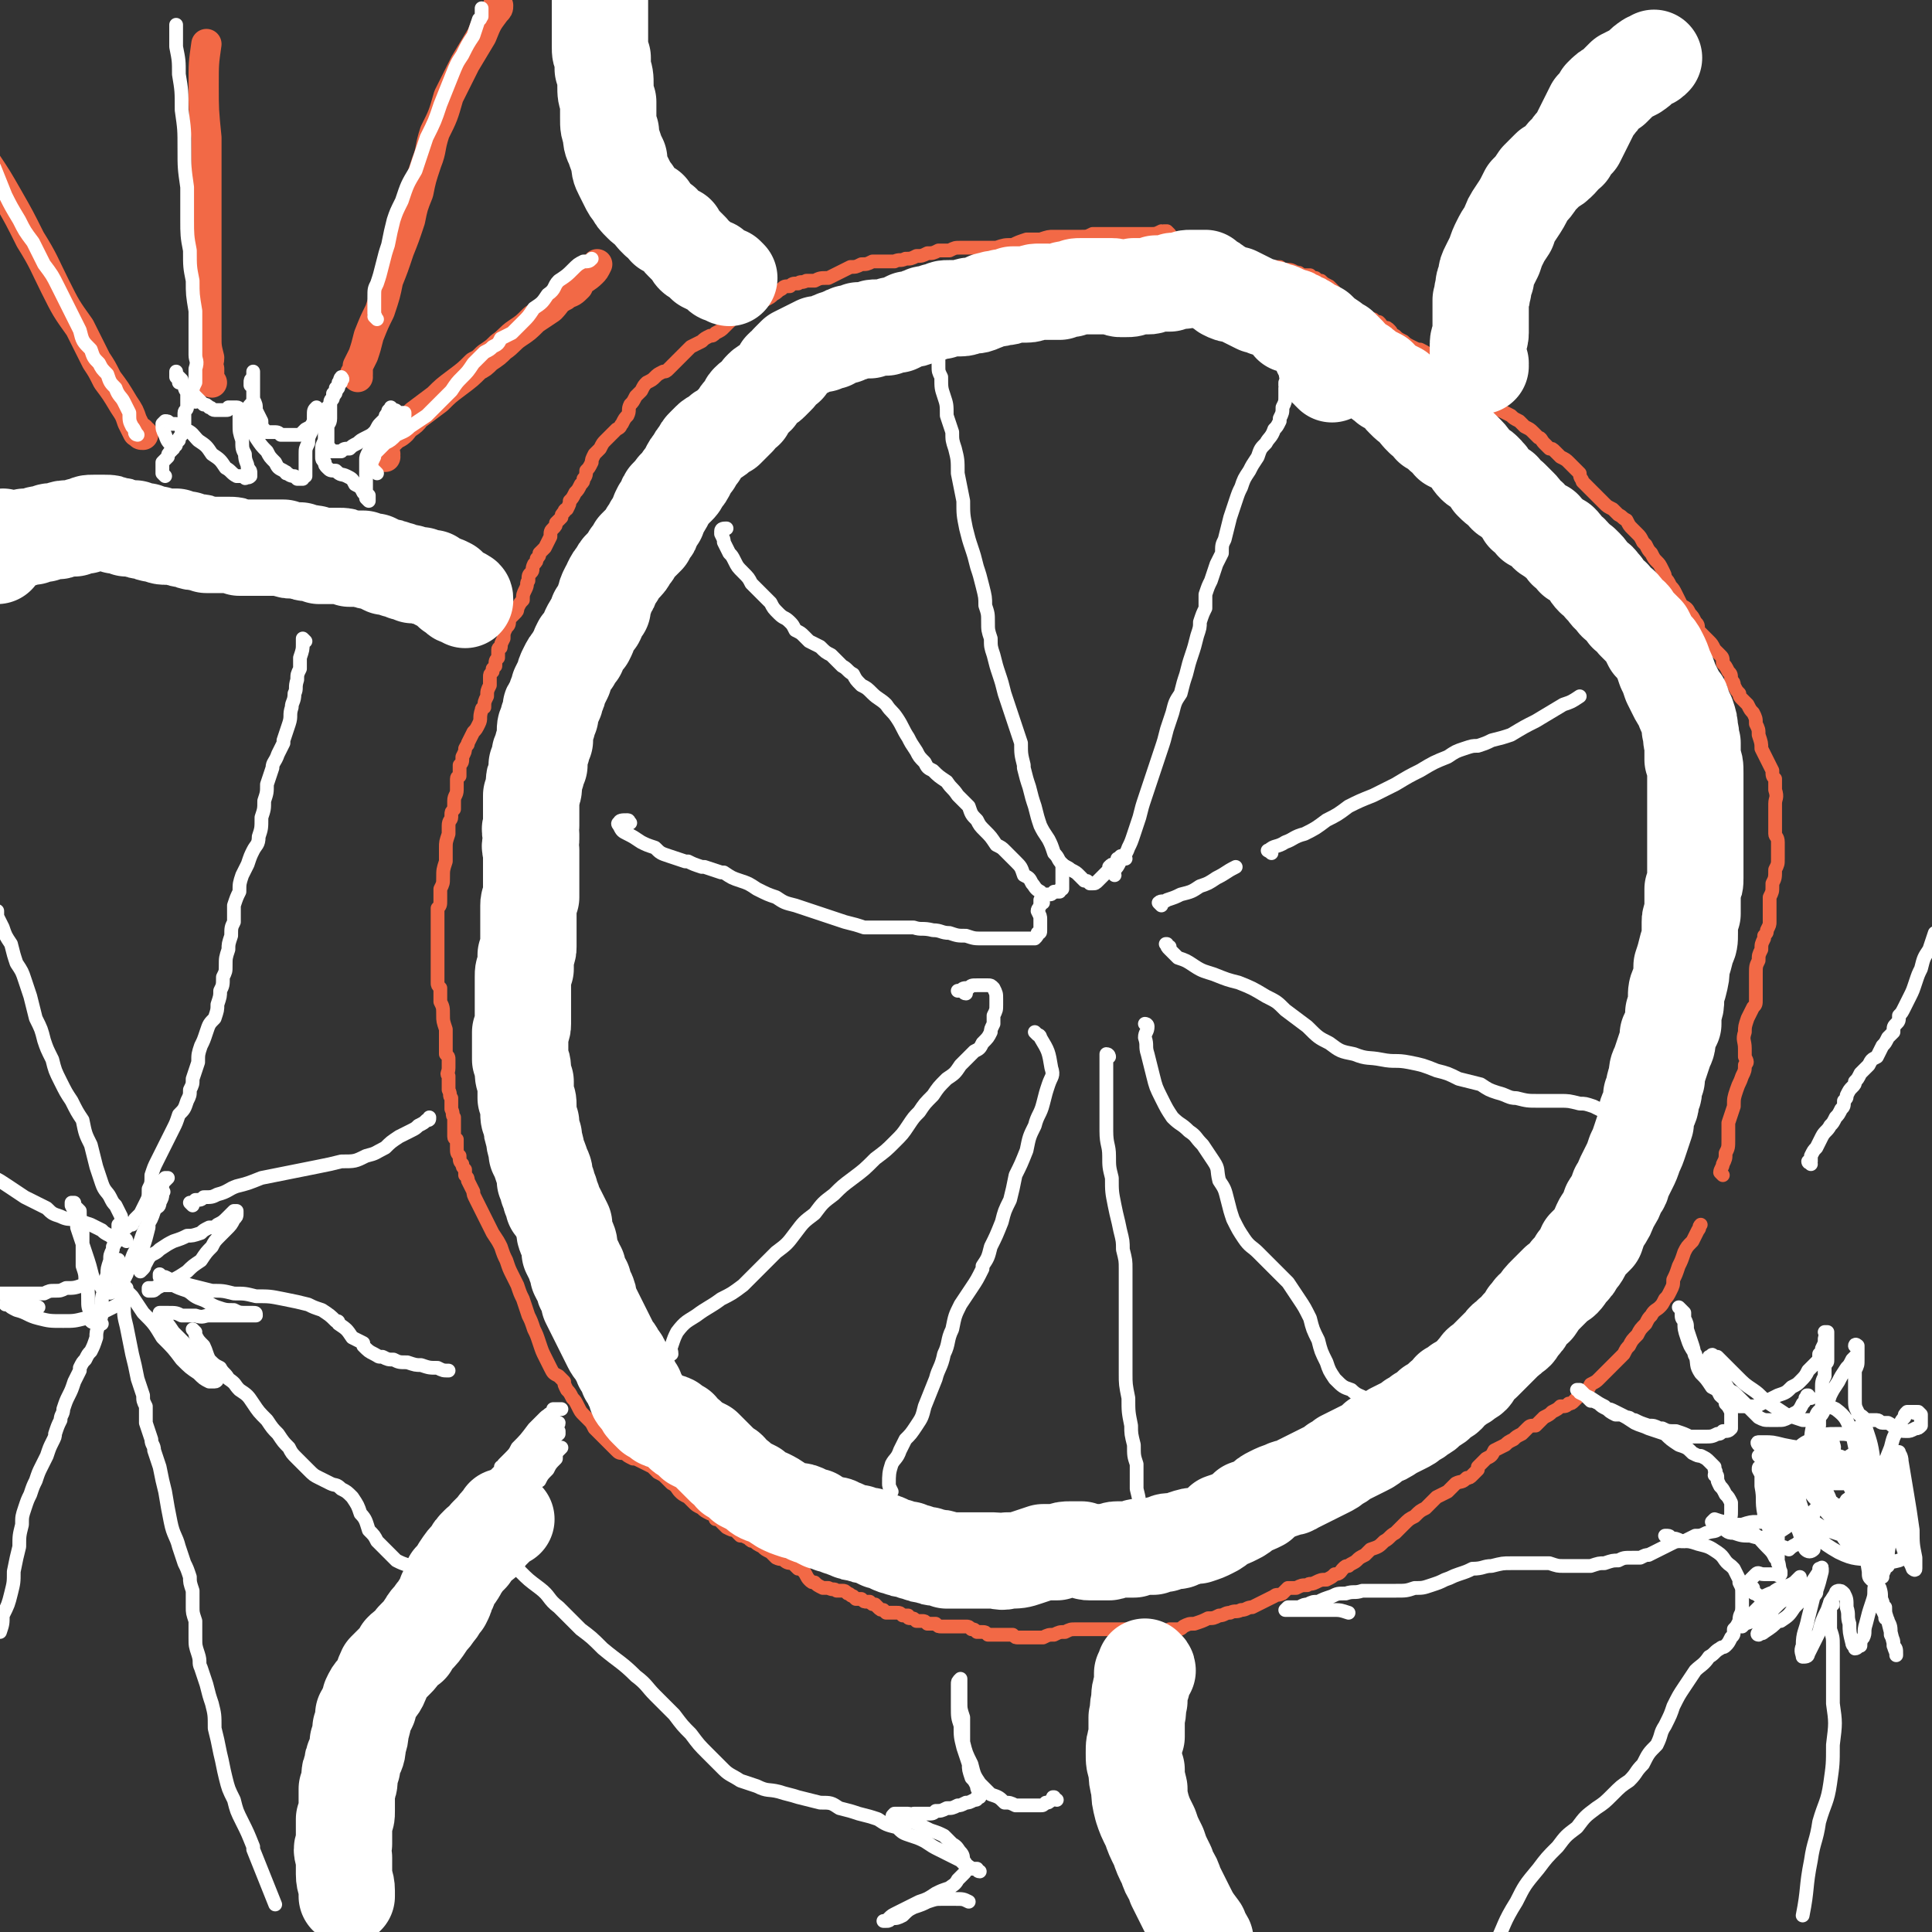 <svg viewBox='0 0 702 702' version='1.1' xmlns='http://www.w3.org/2000/svg' xmlns:xlink='http://www.w3.org/1999/xlink'><rect x="0" y="0" width="702" height="702" fill="#333333" stroke="none"/><g fill='none' stroke='#F26946' stroke-width='5' stroke-linecap='round' stroke-linejoin='round'><path d='M425,85c0,0 -1,-1 -1,-1 0,0 0,0 -1,0 0,1 0,0 -1,0 -2,1 -2,1 -4,1 -1,0 -1,0 -2,0 -2,0 -2,0 -3,0 0,0 0,0 0,0 -2,0 -2,0 -4,0 -1,0 -1,0 -3,0 -1,0 -1,0 -2,0 -2,0 -2,0 -4,0 -1,0 -1,0 -3,0 -2,1 -2,1 -4,1 -2,0 -2,0 -4,0 0,0 0,0 -1,0 -2,0 -2,0 -5,0 -2,0 -2,0 -5,1 -2,0 -2,0 -5,0 -3,1 -3,1 -5,2 -3,0 -3,0 -6,1 -3,0 -3,0 -5,0 -2,0 -2,0 -4,0 -2,0 -2,0 -4,0 -2,0 -2,0 -4,1 -2,0 -2,0 -4,0 -2,1 -2,1 -4,1 -2,1 -2,1 -4,1 -2,1 -2,1 -4,1 -2,1 -2,0 -4,1 -2,0 -2,0 -4,0 -2,0 -2,0 -4,0 -2,1 -2,1 -4,1 -2,1 -2,1 -4,1 -2,1 -2,1 -4,2 -2,1 -2,1 -4,2 -3,0 -3,0 -5,1 -1,0 -1,0 -3,0 -2,1 -2,0 -3,1 -2,0 -2,0 -3,1 -2,0 -2,0 -3,1 -2,1 -1,1 -3,2 -1,1 -1,1 -3,2 -1,0 -1,0 -2,1 -1,1 -1,1 -2,1 -1,1 -1,1 -2,1 -1,1 -1,1 -2,1 -1,1 -1,1 -2,2 -2,1 -2,1 -3,2 -1,1 -1,1 -2,2 -1,1 -1,1 -3,2 -1,1 -1,1 -2,1 -2,1 -2,1 -3,2 -2,1 -2,1 -4,2 -1,1 -1,1 -3,3 -1,1 -1,1 -2,2 -1,1 -1,1 -3,3 -1,1 -1,1 -2,1 -2,1 -2,1 -3,2 -1,1 -1,1 -3,2 -1,1 -1,1 -2,3 -1,1 -1,1 -2,2 -1,2 -1,2 -2,3 -1,2 0,2 -1,4 -1,1 -1,1 -2,3 -1,1 0,1 -2,2 -1,1 -1,1 -2,2 -1,1 -1,1 -2,2 -1,1 -1,1 -2,3 -1,1 -1,1 -2,2 -1,2 -1,2 -1,3 -1,2 -1,2 -2,3 0,1 0,2 -1,3 0,1 0,1 -1,2 -1,2 -1,2 -2,3 -1,2 -1,2 -2,3 0,1 0,1 -1,3 0,0 -1,0 -1,1 -1,1 -1,1 -1,2 -1,1 -1,1 -2,2 0,1 0,1 -1,2 -1,1 -1,1 -1,3 -1,2 -1,2 -2,4 -1,1 -1,1 -2,2 0,1 0,1 -1,2 0,1 0,1 -1,2 -1,2 0,2 -1,3 -1,1 -1,1 -1,3 -1,1 0,1 -1,3 -1,2 -1,2 -1,4 -1,1 -1,1 -2,3 0,1 0,1 -1,2 -1,1 -1,1 -2,2 0,2 0,2 -1,3 -1,2 -1,2 -1,4 -1,2 -1,2 -1,3 0,1 -1,0 -1,1 0,1 0,1 0,3 -1,1 -1,1 -1,3 -1,1 -1,1 -1,1 0,1 0,1 0,1 -1,1 -1,1 -1,2 0,2 0,2 0,3 -1,2 -1,2 -1,4 -1,2 -1,2 -1,4 0,0 -1,0 -1,1 -1,3 0,3 -1,5 -1,2 -1,2 -2,3 -1,2 -1,2 -2,4 0,1 0,0 -1,2 0,1 0,1 -1,3 0,2 0,2 -1,3 0,2 0,2 0,4 0,0 -1,0 -1,1 0,2 0,2 0,4 0,2 -1,2 -1,4 0,1 0,1 0,3 -1,1 -1,1 -1,2 0,0 0,1 0,1 0,1 -1,1 -1,3 0,2 0,2 0,3 -1,3 -1,3 -1,5 0,2 0,2 0,5 -1,3 -1,3 -1,6 0,2 0,2 -1,4 0,2 0,2 0,4 0,2 0,2 -1,3 0,2 0,2 0,4 0,2 0,2 0,5 0,3 0,3 0,5 0,3 0,3 0,6 0,3 0,3 0,5 0,1 0,1 0,2 0,1 0,1 1,2 0,1 0,1 0,2 0,2 0,2 0,3 1,2 1,2 1,5 0,2 0,2 1,5 0,2 0,2 0,5 0,2 0,2 0,4 1,1 1,1 1,2 0,2 0,2 0,3 0,2 -1,2 0,3 0,1 0,1 0,3 0,1 0,1 0,2 1,2 0,2 1,3 0,2 0,2 0,4 1,2 0,2 1,3 0,1 0,1 0,2 0,1 0,1 0,1 0,1 0,1 0,1 0,2 0,2 0,3 0,1 1,1 1,1 0,2 0,2 0,3 0,2 0,2 1,3 0,2 0,2 1,3 0,1 0,1 1,2 0,1 0,1 0,2 1,1 1,1 1,2 1,2 1,2 2,4 0,1 0,1 1,3 1,2 1,2 2,4 1,2 1,2 2,4 1,2 1,2 2,4 2,3 2,3 3,5 1,3 1,3 2,5 1,3 1,3 2,5 1,2 1,2 2,4 1,3 1,3 2,5 1,3 1,3 2,6 1,2 1,2 2,5 1,2 1,2 2,5 1,3 1,3 2,5 1,2 1,2 2,4 1,2 1,2 3,3 1,1 1,1 2,2 0,1 0,1 1,3 1,1 1,1 2,3 1,1 1,1 2,3 1,2 1,2 2,3 1,1 1,1 2,2 1,1 1,1 2,3 1,1 1,1 2,2 1,1 1,1 2,2 1,1 1,1 2,2 1,1 1,1 2,2 1,1 1,1 3,1 1,1 1,1 3,2 1,0 1,0 3,1 2,1 2,1 4,2 1,1 1,1 2,2 2,1 2,1 3,2 1,1 1,1 2,2 2,1 2,2 3,3 0,0 0,0 0,0 1,1 1,1 3,2 1,1 1,1 2,2 1,1 1,1 3,2 1,1 1,1 3,2 1,0 1,1 2,1 0,0 0,0 0,1 1,0 1,0 2,1 1,1 1,1 2,2 2,1 2,1 3,1 1,1 1,1 2,2 1,0 1,0 3,1 1,1 1,1 2,1 1,1 1,1 3,2 1,1 1,1 3,2 1,1 1,1 2,2 2,1 2,0 3,1 1,1 2,1 3,1 1,1 1,1 2,2 1,0 1,0 2,1 1,1 1,2 2,3 1,1 1,1 2,1 1,1 1,1 3,2 1,0 1,0 2,0 2,1 2,0 3,1 1,0 1,0 2,0 1,0 1,0 2,1 1,0 1,1 2,1 0,0 0,0 1,1 0,0 0,0 0,0 1,0 1,0 2,0 1,1 1,1 2,1 1,0 1,0 1,0 1,1 1,1 2,1 1,1 1,1 1,1 1,1 1,1 2,1 0,0 0,0 1,1 1,0 1,0 2,0 1,0 1,0 2,0 1,0 1,0 2,1 1,0 1,0 2,0 0,1 0,1 1,1 1,0 1,0 2,1 1,0 1,0 2,0 1,0 1,0 2,1 0,0 0,0 1,0 1,0 1,0 2,0 1,1 1,1 2,1 1,0 1,0 2,0 1,0 1,0 2,0 1,0 1,0 2,0 2,0 2,0 3,0 1,0 1,0 2,1 1,0 1,0 2,1 1,0 1,0 2,0 1,0 1,0 2,1 1,0 1,0 2,0 0,0 0,0 1,0 1,0 1,0 2,0 1,0 1,0 2,0 1,0 1,0 2,0 1,1 1,1 2,1 2,0 2,0 3,0 1,0 1,0 2,0 2,0 2,0 4,0 2,-1 2,-1 4,-1 2,-1 2,-1 4,-1 2,-1 2,-1 4,-1 2,0 2,0 4,0 1,0 1,0 3,0 1,0 1,0 2,0 1,0 1,0 3,0 1,0 1,0 2,0 2,0 2,0 3,0 1,0 1,0 3,0 2,1 2,1 3,1 2,0 2,0 3,0 2,0 2,0 3,0 2,0 2,0 3,0 1,0 1,0 2,-1 1,0 1,0 2,0 2,0 2,0 3,-1 2,-1 2,-1 4,-1 3,-1 3,-1 5,-2 2,0 2,0 4,-1 2,0 2,-1 4,-1 2,-1 2,0 4,-1 2,0 2,-1 4,-1 2,-1 2,-1 4,-2 2,-1 2,-1 4,-2 1,-1 1,0 3,-1 1,-1 1,-1 2,-2 1,0 1,0 3,0 0,0 0,0 0,0 2,-1 2,-1 4,-1 1,-1 1,0 3,-1 2,-1 2,-1 4,-1 2,-1 2,-1 3,-2 2,0 2,-1 3,-2 1,-1 1,-1 2,-1 1,-1 2,-1 3,-2 1,-1 1,-1 3,-2 1,-1 1,-1 2,-2 3,-1 3,-1 5,-3 2,-1 2,-2 4,-3 2,-2 2,-2 3,-3 2,-2 2,-2 4,-3 2,-2 2,-2 4,-3 2,-2 2,-2 4,-4 2,-1 2,-1 4,-2 2,-2 2,-2 3,-3 2,-1 2,0 4,-2 1,0 1,0 2,-1 1,-1 1,-1 2,-2 0,0 0,0 0,-1 1,-1 1,-1 1,-1 1,-1 1,-1 2,-2 2,-1 2,-1 3,-3 2,-1 2,-1 4,-2 1,-1 1,-1 3,-2 1,-1 1,-1 3,-2 1,-1 1,-1 2,-2 1,-1 1,-1 3,-1 2,-2 2,-2 3,-3 2,-1 2,-1 3,-2 2,-1 2,-1 3,-2 2,0 2,0 3,-1 1,0 1,0 2,-1 0,0 0,0 1,-1 1,-1 1,-1 3,-2 1,-1 1,-1 2,-3 2,-1 2,-1 3,-2 2,-2 2,-2 3,-3 1,-1 1,-1 2,-2 1,-1 1,-1 2,-2 1,-1 1,-1 2,-2 1,-2 1,-2 2,-3 1,-2 1,-2 3,-4 1,-2 1,-2 3,-4 1,-2 1,-2 2,-3 1,-2 2,-2 3,-3 1,-1 1,-1 2,-3 1,-1 1,-1 2,-3 1,-2 1,-2 1,-4 1,-2 1,-2 2,-5 1,-2 1,-2 2,-5 1,-2 1,-2 3,-4 1,-2 1,-2 2,-4 1,-1 0,-1 1,-2 '/><path d='M626,427c0,0 -1,-1 -1,-1 0,-1 1,-2 1,-3 1,-2 1,-2 1,-4 1,-2 1,-2 1,-5 0,-3 0,-3 0,-6 1,-3 1,-3 2,-6 0,-3 0,-3 1,-6 1,-3 1,-2 2,-5 1,-2 1,-2 1,-4 1,-1 1,-1 0,-3 0,-1 0,-1 0,-3 0,-3 -1,-3 0,-6 0,-2 0,-2 1,-5 1,-2 1,-2 2,-4 1,-1 1,-1 1,-3 0,-1 0,-1 0,-2 0,-2 0,-2 0,-3 0,-2 0,-2 0,-4 0,-3 0,-3 1,-5 0,-2 0,-2 1,-4 0,-2 0,-2 1,-4 0,0 0,0 0,-1 1,-1 1,-1 1,-2 0,0 0,0 0,0 1,-2 1,-2 1,-3 0,-2 0,-2 0,-4 0,-2 0,-2 0,-4 0,0 0,0 0,-1 1,-2 1,-2 1,-4 0,-1 0,-1 0,-1 1,-2 1,-2 1,-5 1,-2 1,-2 1,-4 0,-1 0,-1 0,-3 0,-1 0,-1 0,-3 0,-2 -1,-2 -1,-3 0,-3 0,-3 0,-5 0,-3 0,-3 0,-6 0,-2 1,-2 0,-5 0,-1 0,-1 0,-3 0,0 0,0 0,-1 -1,-1 -1,-1 -1,-3 -1,-2 -1,-2 -2,-4 -1,-2 -1,-2 -2,-4 0,-2 0,-2 -1,-5 0,-2 0,-2 -1,-4 0,-2 0,-2 -1,-4 -1,-1 -1,-1 -2,-3 -1,-1 -1,-1 -2,-2 -1,-1 -1,-1 -1,-2 -1,-1 -1,-1 -2,-3 0,-1 0,-1 -1,-2 0,-2 0,-2 -1,-3 -1,-2 -1,-2 -2,-3 0,-2 0,-2 -1,-3 -1,-1 -1,-1 -2,-2 -1,-2 -1,-2 -2,-3 -1,-1 -1,-1 -2,-2 -1,-1 -1,-1 -2,-2 0,-2 0,-2 -1,-3 -1,-2 -1,-2 -2,-3 -1,-2 -1,-2 -3,-3 -1,-2 -1,-2 -2,-4 -1,-2 -1,-2 -2,-3 -1,-2 -1,-2 -2,-3 0,-1 0,-1 -1,-3 -1,-2 -1,-2 -2,-3 -1,-1 -1,-1 -2,-3 -1,-1 -1,-1 -2,-3 0,0 0,0 -1,-1 -1,-2 -1,-2 -2,-3 -1,-1 -1,-1 -2,-2 -1,-1 -1,-1 -2,-3 -2,-1 -1,-1 -3,-2 -1,-1 -1,-1 -2,-2 -2,-1 -2,-1 -3,-2 -1,-1 -1,-1 -2,-2 -1,-1 -1,-1 -2,-2 -1,-1 -1,-1 -2,-2 -1,-1 -1,-1 -2,-2 0,-1 -1,-1 -1,-3 -1,-1 -1,-1 -2,-2 -1,-1 -1,-1 -2,-2 -1,-1 -1,-1 -3,-2 -1,-1 -1,-1 -2,-2 -1,-1 -1,-1 -2,-1 -1,-1 -1,-1 -2,-2 -1,-1 -1,-2 -2,-2 -1,-1 -1,-1 -2,-2 -1,-1 -1,-1 -3,-2 -1,-1 -1,-1 -2,-2 -2,-1 -2,-1 -3,-2 -2,-1 -2,-1 -4,-2 -2,-1 -2,-1 -4,-2 -2,-1 -2,-1 -4,-3 -2,-2 -1,-2 -3,-3 -2,-2 -2,-2 -3,-3 -2,-1 -2,-1 -4,-3 -1,-1 -1,-1 -2,-2 -2,-1 -2,-1 -3,-2 -2,-1 -2,-1 -3,-2 -1,-1 -1,-1 -3,-2 -1,0 -1,0 -3,-1 -2,-1 -2,-1 -3,-2 -2,-1 -2,-1 -3,-2 -2,-1 -1,-1 -2,-2 -1,-1 -1,-1 -2,-1 0,0 0,0 -1,0 0,-1 0,-1 -1,-2 -1,0 -1,0 -2,-1 -1,0 -1,0 -2,-1 0,0 0,0 -1,0 -1,-1 -1,-1 -2,-2 -1,-1 -1,0 -3,-1 -1,-1 -1,-1 -2,-2 -1,-1 -1,-1 -2,-2 -1,-1 -1,-1 -2,-2 -1,-1 -1,-1 -2,-2 -2,-1 -2,-1 -3,-2 -1,0 -1,0 -2,-1 -1,0 -1,0 -2,-1 -2,0 -2,0 -3,0 -1,-1 -1,-1 -2,-1 -2,-1 -2,-1 -3,-1 -2,0 -2,0 -3,-1 -1,0 -1,0 -3,0 -1,0 -1,0 -2,0 -2,0 -2,0 -3,0 -1,0 -1,0 -3,0 -1,0 -1,0 -2,-1 -2,0 -2,0 -3,0 -1,-1 -1,-1 -2,-1 -2,0 -2,0 -3,-1 -1,0 -1,0 -2,0 -1,0 -1,0 -2,0 -1,-1 -1,-1 -1,-1 -1,0 -1,0 -2,0 -1,-1 -1,-1 -2,-1 0,0 0,0 -1,0 -1,-1 -1,-1 -2,-1 -1,0 -1,0 -3,0 -1,0 -1,0 -1,0 -1,0 -1,0 -2,0 -1,0 -1,0 -2,0 0,0 0,-1 -1,0 0,0 0,0 0,0 '/></g>
<g fill='none' stroke='#FFFFFF' stroke-width='35' stroke-linecap='round' stroke-linejoin='round'><path d='M484,136c0,0 0,0 -1,-1 0,0 0,0 0,0 0,-1 0,-1 -1,-1 0,-1 0,-1 0,-2 0,-1 0,-1 -1,-2 0,-1 0,-1 -1,-2 0,-1 0,-1 0,-2 -1,-1 -1,-1 -1,-3 -1,-1 -1,-1 -1,-2 -1,-1 -1,-1 -2,-2 0,0 0,0 -1,-1 -1,-1 -1,-1 -2,-1 -1,-1 -1,-1 -2,-1 -1,-1 -1,-1 -2,-1 -2,-1 -2,-1 -3,-1 -1,-1 -1,-1 -3,-1 -1,-1 -1,-1 -3,-1 -2,-1 -2,-1 -3,-1 -2,-1 -2,-1 -4,-2 -2,-1 -2,-1 -4,-2 -2,0 -2,0 -4,-1 -1,-1 -1,-1 -3,-2 -1,-1 -1,-1 -3,-2 -1,0 -1,0 -1,-1 -1,0 -2,0 -3,0 -1,0 -1,0 -2,0 -2,0 -2,0 -3,1 -1,0 -1,0 -3,0 -1,0 -1,0 -2,1 -1,0 -1,0 -3,0 -1,0 -1,0 -2,0 -2,1 -2,1 -3,1 -1,0 -1,0 -3,0 -1,0 -1,0 -2,0 -1,1 -1,1 -3,1 -1,0 -1,0 -2,0 -1,0 -1,-1 -3,-1 -1,0 -1,0 -2,0 -1,0 -1,0 -2,0 -2,0 -2,0 -3,0 -2,0 -2,0 -4,0 -2,0 -2,0 -4,1 -2,0 -2,0 -4,1 0,0 0,0 -1,0 -1,0 -1,0 -2,0 -3,0 -3,0 -5,0 -2,0 -2,1 -4,1 0,0 0,0 -1,0 -2,0 -2,0 -4,0 -2,1 -2,1 -4,1 -2,1 -2,0 -4,1 -2,0 -2,1 -3,1 -2,1 -2,1 -4,1 -2,0 -2,1 -4,1 -2,0 -2,0 -4,0 -2,0 -2,0 -3,1 -2,0 -2,0 -4,1 -2,0 -2,0 -4,1 -2,1 -2,1 -4,1 -2,1 -2,1 -4,2 -2,0 -2,0 -4,1 -1,0 -1,0 -3,0 -2,0 -2,0 -3,1 -1,0 -1,0 -2,0 -1,0 -1,0 -2,0 -2,1 -2,1 -3,1 -1,0 -1,0 -2,1 -1,0 -1,0 -3,1 -1,0 -1,0 -2,1 -1,0 -1,0 -3,1 -1,0 -1,0 -2,0 -2,1 -2,1 -4,2 -2,1 -2,1 -4,2 -1,1 -1,1 -2,2 -1,1 -1,1 -1,2 -1,0 -1,0 -2,1 -1,2 -1,2 -2,3 -1,1 -1,1 -2,2 -1,1 -2,1 -3,2 -1,1 -1,1 -2,3 -1,1 -1,0 -3,2 -1,1 0,1 -1,3 -2,1 -2,1 -3,3 -1,1 -1,1 -2,2 -1,1 -1,1 -2,2 -2,1 -2,1 -3,2 -1,1 -2,1 -3,2 -1,1 -1,1 -2,2 -1,1 -1,1 -2,3 -1,1 -1,1 -2,3 -1,1 -1,1 -2,3 -1,2 -1,2 -2,3 -1,2 -1,2 -2,3 0,0 -1,0 -1,1 -1,1 -1,1 -2,2 -1,1 -1,1 -1,2 -1,2 -1,2 -2,3 -1,2 -1,2 -1,3 -1,1 -1,2 -2,3 0,1 0,1 -1,2 -1,1 -1,1 -1,2 -1,1 -1,1 -2,2 -1,1 -1,1 -2,2 -1,2 -1,2 -2,3 -1,2 -1,2 -3,4 -1,1 -1,1 -2,3 -1,1 -1,1 -2,3 0,1 0,1 -1,2 -1,2 -1,2 -1,3 -1,2 -1,2 -1,4 -1,1 -1,1 -2,2 0,2 0,2 -1,3 -1,1 -1,1 -2,3 0,1 0,1 -1,3 -1,1 -1,1 -2,2 -1,2 -1,2 -1,3 -1,1 -1,1 -2,3 -1,1 -1,1 -2,3 -1,2 -1,2 -1,3 -1,2 -1,2 -2,4 0,1 0,1 -1,3 0,2 -1,2 -1,3 -1,1 -1,1 -1,2 0,1 0,1 0,2 -1,1 -1,1 -1,3 -1,1 -1,1 -1,3 0,1 0,1 0,3 -1,2 -1,2 -1,3 -1,2 -1,2 -1,3 0,2 0,2 0,3 0,0 -1,0 -1,0 0,2 0,2 0,3 -1,2 -1,2 -1,4 0,2 0,2 -1,4 0,2 0,2 0,4 0,2 0,2 0,3 0,2 0,2 0,4 -1,2 0,2 0,3 0,1 0,1 0,2 0,2 -1,2 0,4 0,1 0,1 0,3 0,2 0,2 0,3 0,2 0,2 0,4 0,1 0,1 0,3 0,1 0,1 0,2 0,1 0,1 0,2 -1,2 -1,2 -1,3 0,2 0,2 0,4 0,1 0,1 0,2 0,2 0,2 0,3 0,2 0,2 0,3 0,2 0,2 0,3 0,1 0,1 -1,3 0,1 0,1 0,2 0,2 0,2 0,3 -1,1 -1,1 -1,3 0,2 0,2 0,3 0,2 0,2 0,4 0,2 0,2 0,4 0,2 0,2 0,3 0,2 0,2 0,3 0,1 0,1 -1,3 0,1 0,1 0,3 0,1 0,1 0,3 0,2 0,2 0,4 1,2 1,2 1,4 0,2 0,2 1,4 0,2 0,2 0,3 0,2 0,2 0,3 1,1 1,1 1,3 0,1 0,1 0,2 0,2 0,2 1,4 0,2 0,2 1,5 0,3 1,3 1,6 1,2 1,2 2,5 1,2 1,2 1,5 1,1 1,1 1,3 1,1 1,1 1,3 1,1 1,1 1,3 1,1 1,1 2,3 1,2 1,2 2,4 0,3 0,3 1,5 1,2 1,2 1,5 1,2 1,2 2,4 0,1 0,1 1,2 0,1 0,1 0,2 1,2 1,2 2,3 0,2 0,2 1,3 1,2 1,2 1,4 1,2 1,2 2,4 1,2 1,2 2,4 1,2 1,2 2,4 1,2 1,2 2,4 1,2 1,1 2,3 1,2 2,2 2,4 2,2 2,2 2,4 2,2 1,3 3,5 0,2 0,2 2,4 1,2 1,2 2,3 1,1 1,1 2,2 2,1 2,1 3,2 2,1 2,0 4,1 1,1 1,1 3,2 1,2 1,2 3,3 1,1 1,1 2,2 2,1 2,1 4,2 2,2 2,2 3,3 2,2 2,2 4,4 2,1 2,1 3,3 2,1 2,1 4,3 2,1 2,1 4,2 2,2 2,2 5,3 2,1 2,1 5,3 2,1 2,1 5,2 2,0 2,0 4,1 1,1 1,1 3,1 1,1 1,1 3,2 1,0 1,0 3,1 2,0 2,0 3,1 2,0 2,1 3,1 2,1 2,1 4,1 2,1 2,1 4,1 2,1 2,1 4,2 1,0 1,0 3,1 2,1 2,1 3,1 2,1 2,1 4,1 2,1 2,1 3,1 2,1 2,1 4,1 2,1 2,1 4,1 1,0 1,0 3,1 2,0 2,0 4,0 2,0 2,0 3,0 3,0 3,0 5,0 2,0 2,0 5,0 2,0 3,1 5,0 4,0 4,0 7,-1 3,-1 3,-1 6,-2 3,0 3,0 5,0 3,-1 3,-1 5,-1 2,0 2,0 4,0 2,1 2,1 3,1 2,0 2,0 3,0 2,0 2,0 4,0 1,0 1,-1 3,-1 1,0 1,0 3,0 1,0 1,0 3,0 1,-1 1,-1 3,-1 2,0 2,0 4,0 0,0 0,0 0,0 2,-1 2,-1 4,-1 1,-1 1,-1 3,-1 2,0 2,0 4,-1 3,-1 3,-1 5,-1 3,-1 3,-1 5,-2 2,-1 2,-1 4,-3 3,-1 3,-1 5,-2 2,-1 2,-1 4,-3 3,-1 3,-1 5,-2 2,-2 2,-2 4,-3 2,-1 2,-1 5,-2 1,-1 2,0 3,-1 2,-1 2,-1 4,-2 2,-1 2,-1 4,-2 2,-1 2,-1 4,-2 2,-1 2,-1 3,-2 2,-1 2,-1 3,-2 2,-1 2,-1 4,-2 2,-1 2,-1 4,-2 2,-1 2,-1 4,-3 3,-1 3,-1 6,-3 2,-1 2,-1 4,-2 2,-1 2,-1 3,-2 2,-1 2,-1 3,-2 2,-1 2,-1 4,-3 2,-1 2,-1 4,-3 2,-1 2,-1 3,-3 2,-1 2,-1 3,-2 2,-1 2,-1 3,-2 2,-1 2,-1 3,-3 2,-2 1,-2 3,-3 2,-2 2,-2 4,-4 1,-1 1,-1 3,-3 1,-2 2,-1 3,-3 2,-1 2,-1 3,-3 2,-2 2,-2 3,-4 2,-2 1,-2 3,-3 2,-3 2,-3 4,-5 2,-2 2,-2 4,-4 2,-1 2,-1 4,-4 2,-2 2,-2 3,-4 2,-2 2,-3 3,-5 2,-2 2,-2 4,-4 1,-3 1,-3 2,-5 2,-3 2,-3 3,-6 2,-3 2,-3 3,-6 2,-2 1,-2 2,-4 1,-2 1,-2 2,-4 1,-2 1,-2 2,-5 1,-2 1,-2 2,-5 1,-3 1,-3 2,-6 0,-3 0,-3 1,-5 1,-2 1,-2 1,-5 1,-1 1,-1 1,-3 0,-1 0,-1 1,-3 0,-3 0,-3 1,-5 1,-3 1,-3 2,-6 1,-2 1,-2 1,-5 1,-2 1,-2 2,-4 0,-2 0,-2 0,-4 1,-3 1,-3 1,-5 0,-3 0,-3 1,-5 1,-4 1,-4 1,-7 1,-3 1,-3 2,-7 1,-2 1,-2 1,-5 0,-2 0,-2 0,-4 0,-1 0,-1 1,-3 0,-2 0,-2 0,-4 0,-3 0,-3 0,-5 1,-2 1,-2 1,-4 0,-2 0,-2 0,-5 0,-2 0,-2 0,-4 0,-2 0,-2 0,-5 0,-2 0,-2 0,-4 0,-2 0,-2 0,-5 0,-2 0,-2 0,-5 0,-2 0,-2 0,-5 0,-2 0,-2 0,-5 0,-3 0,-3 -1,-5 0,-3 0,-3 0,-6 -1,-2 0,-2 -1,-5 0,-2 0,-2 -1,-5 -1,-2 -1,-2 -2,-5 -1,-1 -1,-1 -2,-3 -1,-2 -1,-2 -2,-4 -1,-3 -1,-3 -2,-5 -1,-3 -1,-3 -2,-5 -1,-2 -1,-2 -3,-4 -1,-2 -1,-2 -2,-4 -2,-2 -2,-2 -4,-4 -1,-2 -1,-2 -3,-3 -1,-2 -1,-2 -2,-3 -2,-1 -2,-1 -3,-3 -2,-1 -2,-2 -3,-3 -1,-1 0,-1 -1,-1 -1,-2 -1,-2 -3,-3 -2,-2 -1,-2 -3,-4 -2,-2 -2,-2 -4,-3 -1,-2 -1,-2 -3,-3 -1,-2 -1,-2 -2,-3 -2,-1 -2,-1 -3,-2 -2,-1 -2,-1 -3,-3 -2,-1 -2,-1 -4,-2 -1,-2 -1,-2 -3,-3 -1,-2 -1,-2 -2,-3 -2,-2 -2,-2 -3,-3 -2,-1 -2,-1 -3,-3 -2,-1 -2,-1 -4,-3 -1,-2 -1,-2 -3,-4 -1,-1 -2,-1 -3,-2 -2,-2 -1,-2 -3,-4 -1,-1 -1,-1 -2,-2 -2,-1 -2,-1 -4,-2 -1,-2 -1,-2 -3,-3 -2,-2 -2,-2 -4,-3 -1,-2 -1,-2 -3,-3 -2,-2 -2,-2 -3,-4 -2,-1 -2,-1 -4,-3 -1,-1 -1,-1 -2,-3 -2,-1 -2,-1 -4,-2 -2,-2 -2,-1 -3,-3 -2,-1 -2,-1 -4,-2 -2,-2 -2,-2 -4,-3 -2,-1 -2,-2 -3,-3 -1,-1 -1,-1 -3,-3 -2,-1 -2,-1 -3,-2 -3,-2 -3,-2 -5,-4 -2,-1 -2,-1 -5,-2 -2,0 -2,0 -5,0 '/><path d='M169,218c0,-1 0,-1 -1,-1 0,-1 0,0 -1,0 0,0 -1,0 -1,-1 -1,0 -1,-1 -2,-1 -1,-1 0,-1 -1,-2 -2,-1 -2,-1 -3,-1 -2,-1 -2,-1 -3,-2 -2,0 -2,0 -4,-1 -1,0 -1,0 -3,0 -1,-1 -1,-1 -3,-1 -2,-1 -2,-1 -3,-1 -2,-1 -2,-1 -4,-1 -2,-1 -2,-1 -4,-2 -2,0 -2,0 -4,-1 -3,0 -3,0 -5,0 -2,-1 -2,-1 -4,-1 -2,0 -2,0 -4,0 -2,0 -2,0 -3,0 -2,-1 -2,-1 -3,-1 -2,0 -2,0 -4,-1 -1,0 -1,0 -3,0 -1,0 -1,0 -3,-1 -2,0 -3,0 -5,0 -1,0 -1,0 -3,0 -2,0 -2,0 -4,0 -2,0 -2,0 -4,0 -2,-1 -2,-1 -4,-1 -2,0 -2,0 -5,0 -1,0 -1,0 -3,0 -2,-1 -2,-1 -4,-1 -1,0 -1,0 -3,-1 -2,0 -2,0 -4,-1 -2,0 -2,0 -4,0 -2,0 -2,-1 -4,-1 -1,0 -1,0 -3,-1 -2,0 -2,0 -4,-1 -1,0 -1,0 -3,0 -2,-1 -2,-1 -4,-1 -2,-1 -2,-1 -4,-1 -2,0 -2,0 -4,0 -2,0 -2,0 -3,1 -2,0 -2,0 -4,1 -1,0 -1,0 -3,0 -2,0 -2,1 -3,1 0,0 0,0 -1,0 -2,0 -2,0 -4,1 -2,0 -2,0 -4,1 -1,0 -1,0 -3,0 -1,1 -1,1 -2,1 -2,0 -2,0 -3,0 -1,0 -1,0 -2,0 -1,0 -1,0 -1,-1 -1,0 -1,0 -1,1 -1,1 -1,1 -1,2 0,2 0,2 0,4 '/><path d='M265,101c0,0 -1,-1 -1,-1 0,0 1,1 1,1 -1,0 -1,-1 -1,-1 -2,0 -2,0 -3,-1 -1,-1 -1,-1 -2,-2 -1,0 -1,0 -3,-1 -1,-1 -1,-1 -2,-2 -2,-1 -2,-1 -3,-3 -1,-1 -1,-1 -3,-3 -1,-1 -1,-1 -2,-3 -2,-1 -2,-1 -4,-2 -1,-2 -1,-2 -3,-3 -2,-2 -2,-2 -3,-4 -2,-1 -2,-1 -3,-2 -2,-2 -2,-2 -3,-4 -1,-1 -1,-1 -2,-3 -1,-2 -1,-2 -2,-4 -1,-2 -1,-2 -1,-5 -1,-2 -1,-2 -2,-5 -1,-2 -1,-2 -1,-5 -1,-2 -1,-2 -1,-5 0,-3 0,-3 0,-6 -1,-3 -1,-3 -1,-6 0,-3 0,-3 -1,-6 0,-2 0,-2 0,-4 -1,-2 -1,-2 -1,-4 0,-3 0,-3 0,-5 0,-3 0,-3 0,-5 0,-1 0,-1 0,-1 0,-2 0,-2 0,-4 0,0 0,0 0,-1 0,0 0,0 0,-1 '/><path d='M184,552c0,0 -1,-1 -1,-1 0,0 0,1 0,1 -1,1 -2,1 -3,3 -1,1 -1,1 -3,3 -1,2 -1,2 -3,3 -2,2 -2,2 -3,4 -2,2 -2,2 -4,5 -1,2 -1,2 -3,4 -1,2 0,2 -2,5 0,1 0,1 -1,3 -2,2 -1,2 -3,4 -1,2 -2,2 -3,4 -2,3 -2,3 -4,5 -1,1 -1,1 -2,3 -2,1 -2,1 -3,2 -1,2 -1,2 -2,3 -2,2 -2,2 -4,4 -1,2 -1,3 -2,5 -1,2 -2,2 -3,4 -1,2 -1,2 -1,4 -1,2 -1,2 -2,3 0,3 0,3 -1,5 0,3 0,3 -1,5 0,3 0,3 -1,5 -1,2 -1,2 -1,4 -1,2 -1,2 -1,4 0,2 0,2 -1,4 0,2 0,2 0,4 0,2 0,2 0,4 0,2 0,2 -1,3 0,2 0,2 0,4 0,3 0,3 0,5 -1,2 -1,2 0,5 0,3 0,3 0,6 0,3 1,3 1,6 0,1 0,1 0,2 '/><path d='M417,607c0,-1 -1,-1 -1,-1 0,-1 0,0 0,0 1,0 0,0 0,0 0,1 0,1 -1,2 0,2 0,2 0,4 -1,3 -1,3 -1,6 -1,3 0,3 -1,6 0,3 0,3 0,7 -1,3 -1,3 -1,6 0,3 0,3 1,6 0,3 0,3 1,7 0,3 0,3 1,7 1,3 1,3 3,7 1,3 1,3 3,7 1,3 1,3 3,7 1,4 2,3 3,7 2,4 2,4 4,8 2,4 2,4 5,8 0,2 1,2 2,4 '/><path d='M538,133c0,0 -1,-1 -1,-1 0,0 1,0 1,0 -1,-1 -1,-1 -1,-2 0,-1 0,-1 0,-1 0,-2 0,-2 0,-4 0,-2 1,-2 1,-4 0,-2 0,-2 0,-5 0,-2 0,-2 0,-4 0,-2 0,-2 0,-3 1,-2 0,-2 1,-4 0,-2 0,-2 1,-4 0,-2 0,-2 1,-4 1,-2 1,-2 2,-4 1,-3 1,-3 2,-5 1,-2 1,-2 3,-5 1,-3 1,-3 3,-6 2,-3 2,-3 4,-7 2,-2 2,-2 4,-5 2,-2 2,-2 4,-4 2,-1 2,-1 4,-3 1,-1 1,-2 3,-3 1,-2 1,-2 3,-4 1,-2 1,-2 2,-4 1,-2 1,-2 2,-4 1,-2 1,-2 2,-4 2,-2 2,-2 3,-4 2,-2 2,-2 4,-3 2,-2 2,-2 4,-4 2,-1 2,-1 4,-2 3,-2 2,-2 5,-4 1,0 1,0 2,-1 '/></g>
<g fill='none' stroke='#F26946' stroke-width='11' stroke-linecap='round' stroke-linejoin='round'><path d='M140,166c0,-1 -1,-1 -1,-1 0,-1 1,0 1,0 0,0 -1,0 -1,0 0,-1 0,-1 0,-1 0,-1 0,-1 0,-2 1,-1 1,-1 3,-3 2,-2 2,-1 4,-3 2,-3 3,-2 5,-5 4,-3 4,-3 8,-6 3,-3 3,-3 7,-6 4,-3 4,-3 7,-6 2,-1 2,-1 4,-3 3,-2 3,-2 5,-4 3,-2 3,-3 6,-5 3,-2 3,-2 6,-5 3,-2 3,-2 6,-4 2,-2 2,-3 4,-4 1,-1 1,0 1,-1 3,-1 3,-1 5,-3 0,-1 0,-1 0,-1 2,-2 3,-2 5,-4 1,-1 1,-1 2,-3 '/><path d='M130,137c0,0 -1,-1 -1,-1 0,0 1,0 1,0 0,-1 0,-1 0,-3 1,-2 1,-2 2,-4 1,-3 1,-3 2,-7 2,-5 2,-5 4,-9 2,-6 2,-6 3,-11 2,-5 2,-5 4,-11 2,-5 2,-5 4,-11 1,-5 1,-5 3,-10 1,-5 1,-5 3,-11 2,-5 1,-5 3,-11 3,-6 3,-6 5,-13 3,-6 3,-6 6,-12 3,-5 3,-5 6,-10 2,-5 2,-5 5,-9 1,-1 1,-1 1,-2 '/><path d='M77,139c0,0 -1,0 -1,-1 0,0 0,0 0,0 0,-2 0,-2 0,-4 -1,-2 0,-2 0,-4 -1,-4 -1,-4 -1,-8 0,-5 0,-5 0,-11 0,-6 0,-6 0,-13 0,-7 0,-7 0,-14 0,-8 0,-8 0,-16 0,-9 0,-9 0,-18 -1,-10 -1,-10 -1,-19 0,-8 0,-8 1,-15 '/><path d='M52,158c-1,0 -1,0 -1,-1 -1,0 -1,0 -1,0 -1,-2 -1,-2 -2,-4 -1,-3 -1,-3 -3,-6 -3,-5 -3,-5 -6,-9 -2,-4 -2,-4 -4,-7 -3,-6 -3,-6 -6,-12 -5,-7 -5,-7 -9,-15 -4,-8 -4,-9 -9,-17 -4,-8 -4,-8 -8,-15 -4,-7 -4,-7 -8,-13 -3,-5 -3,-4 -6,-9 -1,-2 -1,-2 -3,-5 '/></g>
<g fill='none' stroke='#FFFFFF' stroke-width='5' stroke-linecap='round' stroke-linejoin='round'><path d='M405,318c0,-1 -1,-1 -1,-1 0,-1 1,0 1,-1 1,-1 1,-1 2,-3 1,-2 2,-2 3,-5 1,-2 1,-2 2,-5 1,-3 1,-3 2,-6 1,-4 1,-4 2,-7 1,-3 1,-3 2,-6 1,-3 1,-3 2,-6 1,-3 1,-3 2,-6 1,-3 1,-3 2,-7 1,-3 1,-3 2,-6 1,-4 1,-4 3,-7 1,-4 1,-4 2,-7 1,-4 1,-4 2,-7 1,-3 1,-3 2,-7 1,-3 1,-3 1,-5 1,-3 1,-3 2,-5 0,-3 0,-3 0,-5 1,-3 1,-3 2,-5 1,-3 1,-3 2,-6 1,-2 1,-2 2,-4 0,-3 0,-3 1,-5 1,-4 1,-4 2,-8 1,-3 1,-3 2,-6 1,-3 1,-3 2,-5 1,-3 1,-3 3,-6 1,-2 1,-2 3,-5 1,-3 1,-3 3,-5 1,-2 2,-2 3,-5 1,-1 1,-1 2,-3 0,-1 0,-1 0,-1 1,-2 1,-2 1,-4 1,-2 1,-2 1,-4 0,-1 0,-1 0,-3 1,-1 0,-1 0,-1 0,-1 0,-1 0,-1 0,0 0,0 0,0 '/><path d='M422,329c0,0 -1,-1 -1,-1 1,-1 2,0 3,-1 3,-1 3,-1 5,-2 4,-1 4,-1 7,-3 3,-1 3,-1 6,-3 4,-2 3,-2 7,-4 '/><path d='M462,310c-1,-1 -2,-1 -1,-1 2,-2 3,-1 6,-3 3,-1 3,-2 7,-3 4,-2 4,-2 8,-5 4,-2 4,-2 8,-5 4,-2 4,-2 9,-4 4,-2 4,-2 8,-4 5,-3 5,-3 9,-5 5,-3 5,-3 10,-5 3,-2 3,-2 6,-3 3,-1 3,-1 5,-1 3,-1 3,-1 5,-2 4,-1 4,-1 7,-2 5,-3 5,-3 9,-5 5,-3 5,-3 10,-6 3,-1 3,-1 6,-3 '/><path d='M409,312c0,0 -1,-1 -1,-1 -1,0 -1,0 -1,1 0,0 0,0 -1,0 0,1 0,1 -1,2 -1,0 -1,0 -2,1 0,1 0,1 -1,2 -1,1 -1,1 -2,2 -1,1 -1,1 -1,1 -1,1 -1,1 -2,1 0,0 0,0 -1,0 -1,-1 -1,-1 -2,-1 -1,-1 -1,-1 -2,-2 -1,-1 -1,-1 -3,-2 -1,-1 -2,-1 -3,-2 -2,-2 -1,-2 -3,-4 -1,-3 -1,-3 -2,-5 -2,-3 -2,-3 -3,-5 -1,-3 -1,-3 -2,-7 -1,-3 -1,-3 -2,-7 -1,-3 -1,-3 -2,-7 0,-1 0,-1 0,-1 -1,-4 -1,-4 -1,-8 -1,-3 -1,-3 -2,-6 -1,-3 -1,-3 -2,-6 -1,-3 -1,-3 -2,-6 -1,-4 -1,-4 -2,-7 -1,-3 -1,-3 -2,-7 -1,-3 -1,-3 -1,-6 -1,-3 -1,-3 -1,-6 0,-3 0,-3 -1,-6 0,-3 0,-3 -1,-7 -1,-4 -1,-4 -2,-7 -1,-4 -1,-4 -2,-7 -1,-3 -1,-3 -2,-7 -1,-5 -1,-5 -1,-10 -1,-5 -1,-5 -2,-10 0,-5 0,-5 -1,-9 -1,-3 -1,-3 -1,-6 -1,-3 -1,-3 -2,-6 0,-4 0,-4 -1,-7 -1,-3 -1,-3 -1,-7 -1,-2 -1,-2 -1,-4 0,-2 0,-2 0,-3 0,-1 0,-1 0,-1 '/><path d='M387,315c0,0 -1,-1 -1,-1 0,1 0,2 0,3 0,1 0,1 0,2 0,1 0,1 0,2 0,1 0,1 0,2 -1,0 -1,0 -1,1 -1,0 -1,0 -2,0 -1,1 -1,1 -2,1 -1,0 -1,0 -2,0 0,0 -1,0 -1,-1 -2,-1 -2,-2 -3,-3 -1,-2 -1,-2 -3,-3 -1,-3 -1,-3 -3,-5 -2,-2 -2,-2 -4,-4 -1,-1 -1,-1 -3,-2 -2,-3 -2,-3 -4,-5 -2,-2 -2,-2 -3,-4 -2,-2 -2,-2 -3,-5 -2,-2 -2,-2 -4,-4 -2,-3 -2,-2 -4,-5 -3,-2 -3,-2 -5,-4 -2,-1 -2,-1 -3,-3 -2,-2 -2,-2 -3,-4 -2,-3 -2,-3 -3,-5 -2,-3 -2,-4 -4,-7 -2,-3 -2,-2 -4,-5 -2,-2 -3,-2 -5,-4 -2,-2 -2,-2 -4,-3 -2,-2 -2,-2 -3,-4 -2,-1 -2,-2 -4,-3 -2,-2 -2,-2 -4,-4 -2,-1 -2,-1 -4,-3 -2,-1 -2,-1 -4,-2 -1,-1 -1,-1 -2,-2 -1,-1 -1,-1 -3,-2 -1,-2 -1,-2 -2,-3 -2,-2 -2,-1 -4,-3 -2,-2 -2,-2 -3,-4 -2,-2 -2,-2 -4,-4 -1,-1 -1,-1 -3,-3 -1,-2 -1,-2 -3,-4 -2,-2 -2,-2 -3,-4 -1,-2 -1,-2 -2,-3 -1,-2 -1,-2 -2,-4 0,-1 0,-1 -1,-3 0,-1 0,-1 0,-1 0,-1 1,-1 2,-1 '/><path d='M379,328c0,0 -1,-1 -1,-1 0,0 0,1 0,1 0,2 -1,2 -1,3 1,2 1,2 1,3 0,1 0,1 0,2 0,1 0,1 0,2 0,1 0,1 -1,1 0,1 0,1 -1,2 -1,0 -1,0 -2,0 -2,0 -2,0 -3,0 -3,0 -3,0 -5,0 -3,0 -3,0 -5,0 -2,0 -2,0 -4,0 -3,0 -3,0 -6,-1 -3,0 -3,0 -6,-1 -3,0 -3,-1 -6,-1 -4,-1 -4,0 -7,-1 -5,0 -5,0 -9,0 -4,0 -4,0 -9,0 -3,-1 -3,-1 -7,-2 -3,-1 -3,-1 -6,-2 -3,-1 -3,-1 -6,-2 -3,-1 -3,-1 -6,-2 -4,-1 -4,-1 -7,-3 -3,-1 -3,-1 -7,-3 -3,-2 -3,-2 -6,-3 -3,-1 -3,-1 -6,-3 -1,0 -1,0 -1,0 -3,-1 -3,-1 -6,-2 -1,0 -1,0 -1,0 -3,-1 -3,-1 -5,-2 -1,0 -1,0 -1,0 -3,-1 -3,-1 -6,-2 -3,-1 -3,-1 -5,-3 -3,-1 -3,-1 -5,-2 -3,-2 -3,-2 -5,-3 -2,-1 -2,-1 -3,-3 0,0 -1,-1 0,-1 0,-1 1,-1 3,-1 1,0 0,1 1,1 '/><path d='M351,361c-1,0 -1,-1 -1,-1 -1,0 -1,0 -2,0 0,0 0,0 0,0 1,0 1,0 1,0 1,-1 1,-1 3,-1 1,-1 1,-1 3,-1 2,0 2,0 4,0 1,0 1,0 2,1 1,2 1,2 1,4 0,1 0,1 0,2 0,2 0,2 -1,4 0,1 0,1 0,3 -1,2 -1,2 -1,3 -1,2 -1,2 -3,4 -1,2 -1,2 -3,3 -3,3 -3,3 -5,5 -2,3 -2,3 -5,5 -3,3 -3,3 -5,6 -3,3 -3,3 -5,6 -2,2 -2,2 -4,5 -2,3 -2,3 -5,6 -3,3 -3,3 -7,6 -4,4 -4,4 -8,7 -4,3 -4,3 -7,6 -4,3 -4,3 -7,7 -4,3 -4,3 -7,7 -3,4 -3,4 -7,7 -3,3 -3,3 -6,6 -3,3 -3,3 -6,6 -4,3 -4,3 -8,5 -4,3 -5,3 -9,6 -3,2 -4,2 -7,6 -1,2 -1,2 -2,5 -1,1 0,1 0,3 '/><path d='M377,376c0,0 -1,-1 -1,-1 0,0 0,0 1,1 0,0 1,0 1,1 3,5 3,5 4,11 1,3 0,3 -1,6 -1,3 -1,3 -2,7 -1,4 -2,4 -3,8 -2,4 -2,4 -3,9 -2,5 -2,5 -4,9 -1,5 -1,5 -2,9 -2,4 -2,4 -3,8 -2,5 -2,5 -4,9 -1,4 -1,4 -3,7 0,1 0,1 0,1 -2,4 -2,4 -4,7 -2,3 -2,3 -4,6 -2,4 -2,4 -3,9 -2,4 -1,5 -3,9 -1,5 -2,5 -3,9 -2,5 -2,5 -4,10 -1,4 -1,4 -3,7 -2,3 -2,3 -4,5 -1,2 -1,2 -2,4 -1,3 -2,3 -3,5 -1,3 -1,4 -1,7 0,1 0,1 1,3 '/><path d='M403,384c0,0 0,-1 -1,-1 0,0 0,0 0,1 0,1 0,1 0,2 0,2 0,2 0,4 0,4 0,4 0,7 0,4 0,4 0,7 0,4 0,4 0,7 0,5 1,5 1,9 0,4 0,4 1,8 0,5 0,5 1,10 1,5 1,4 2,9 1,4 1,4 1,7 1,4 1,4 1,7 0,3 0,3 0,6 0,4 0,4 0,7 0,4 0,4 0,8 0,4 0,4 0,8 0,4 0,4 0,9 0,4 0,4 1,9 0,5 0,5 1,10 0,3 0,3 1,7 0,4 0,4 1,7 0,4 0,4 0,9 1,4 1,4 1,9 1,4 1,4 2,8 0,4 0,4 1,7 0,1 0,1 1,3 0,0 0,0 0,0 '/><path d='M417,373c0,0 0,-1 -1,-1 0,0 1,0 1,1 0,2 -1,2 -1,4 1,3 0,3 1,6 1,4 1,4 2,8 1,4 1,4 3,8 2,4 2,4 4,7 3,3 3,2 6,5 3,2 2,2 5,5 2,3 2,3 4,6 2,3 1,3 2,7 2,3 2,3 3,7 1,4 1,4 2,7 2,4 2,4 4,7 2,3 3,3 5,5 3,3 3,3 6,6 2,2 2,2 5,5 2,3 2,3 4,6 2,3 2,3 4,7 1,4 1,4 3,8 1,4 1,4 3,8 1,3 1,3 3,6 3,3 3,3 6,4 2,2 3,2 5,3 2,1 2,1 3,1 '/><path d='M425,344c-1,0 -1,-1 -1,-1 -1,0 0,0 0,0 0,0 0,0 0,0 0,1 0,1 1,2 1,1 1,1 3,3 3,1 3,1 6,3 3,2 4,2 7,3 5,2 5,2 9,3 5,2 5,2 10,5 4,2 4,2 7,5 4,3 4,3 8,6 4,4 4,4 8,6 4,3 4,3 9,4 5,2 5,1 10,2 5,1 5,0 10,1 5,1 5,1 10,3 4,1 4,1 8,3 4,1 4,1 8,2 3,2 3,2 6,3 4,1 4,2 7,2 4,1 4,1 8,1 4,0 4,0 8,0 3,0 3,0 7,1 2,0 2,0 5,1 2,1 2,1 4,2 2,1 2,1 4,2 2,1 2,2 5,3 3,2 3,2 6,3 5,2 5,2 10,3 '/><path d='M137,172c-1,-1 -1,-1 -1,-1 -1,0 0,0 0,0 0,0 0,0 -1,0 0,0 0,0 0,-1 0,0 0,-1 0,-1 0,-1 0,-1 1,-3 0,-1 0,-1 1,-2 2,-2 2,-2 3,-3 2,-1 2,-1 4,-3 2,-1 3,-1 5,-3 3,-2 3,-2 6,-4 2,-2 2,-2 5,-5 2,-2 2,-2 4,-4 2,-3 2,-3 4,-5 2,-2 2,-2 4,-5 1,-1 1,-1 2,-2 1,-1 1,-1 2,-2 2,-1 2,-1 3,-2 2,-1 2,-1 3,-3 2,-1 2,-1 4,-2 2,-2 2,-2 4,-4 2,-2 2,-2 4,-5 3,-2 3,-2 5,-5 3,-2 2,-3 4,-5 3,-2 3,-2 5,-4 2,-2 2,-2 4,-3 2,0 2,0 3,-1 '/><path d='M137,116c0,0 -1,-1 -1,-1 0,0 0,0 0,0 1,0 0,0 0,-1 0,-1 0,-1 0,-2 0,-2 0,-2 0,-4 0,-3 0,-3 1,-5 1,-3 1,-3 2,-7 1,-4 1,-4 2,-7 1,-5 1,-5 2,-9 1,-3 1,-3 3,-7 2,-6 2,-6 5,-11 2,-6 2,-6 4,-12 3,-6 3,-6 5,-12 2,-5 2,-5 4,-10 2,-5 2,-5 4,-8 2,-4 2,-4 4,-7 1,-3 1,-3 2,-6 1,0 0,0 1,-1 0,-1 0,-1 0,-3 '/><path d='M71,146c0,0 -1,-1 -1,-1 0,0 0,0 0,0 0,0 0,0 0,0 0,-1 0,-1 0,-2 0,-2 0,-2 1,-4 0,-3 0,-3 0,-5 1,-3 0,-3 0,-5 0,-4 0,-4 0,-7 0,-5 0,-5 0,-9 -1,-6 -1,-6 -1,-11 -1,-5 -1,-5 -1,-11 -1,-5 -1,-6 -1,-11 0,-6 0,-6 0,-12 -1,-7 -1,-7 -1,-14 0,-7 0,-7 -1,-14 0,-7 0,-7 -1,-13 0,-5 0,-5 -1,-10 0,-4 0,-4 0,-8 '/><path d='M50,158c0,0 -1,0 -1,-1 0,0 1,1 1,1 -1,-1 -1,-2 -2,-3 -1,-2 -1,-2 -1,-5 -1,-2 -1,-2 -2,-4 -1,-2 -2,-2 -3,-5 -2,-2 -2,-2 -3,-5 -2,-2 -2,-2 -3,-4 -2,-2 -2,-2 -3,-5 -3,-3 -3,-3 -4,-7 -2,-4 -2,-4 -4,-8 -2,-4 -2,-4 -4,-8 -2,-4 -2,-4 -5,-8 -2,-4 -2,-4 -4,-8 -3,-4 -3,-4 -5,-8 -3,-5 -3,-5 -5,-9 -2,-5 -2,-5 -4,-10 -2,-4 -3,-4 -4,-8 -2,-4 -3,-4 -4,-8 -1,-4 -1,-4 -1,-9 -1,-3 -1,-3 -1,-6 '/><path d='M60,173c0,0 -1,-1 -1,-1 0,0 0,0 0,0 0,0 0,0 0,-1 0,-1 0,-1 0,-3 1,-1 1,-1 2,-2 0,-1 0,-1 1,-2 1,-1 1,-1 1,-2 1,0 1,0 1,-1 0,-1 0,-1 1,-1 0,-1 0,-1 1,-2 0,-1 0,-1 0,-2 1,-1 1,-1 1,-2 0,-1 0,-1 0,-2 0,-1 0,-1 0,-2 0,-1 1,-1 1,-2 0,-1 0,-1 0,-2 0,-1 0,-1 0,-3 0,-1 -1,-1 -1,-3 -1,-1 -1,-1 -1,-2 -1,-1 -1,-1 -2,-2 0,0 0,0 0,-1 0,0 0,0 0,0 0,0 0,0 0,1 0,0 0,1 0,1 1,1 1,1 1,2 1,0 1,0 2,1 0,0 0,0 1,1 1,1 1,1 2,2 1,1 1,1 2,2 1,1 1,1 2,2 1,0 1,0 2,1 1,0 1,1 2,1 1,0 1,0 2,0 1,0 1,0 2,0 1,0 1,0 1,-1 1,0 1,0 2,0 1,0 1,0 1,0 1,0 1,1 2,1 1,0 1,0 1,0 1,0 1,-1 2,-2 1,-1 1,-1 1,-3 0,-1 0,-1 0,-2 0,0 0,-1 0,-1 0,-1 0,0 -1,-1 0,0 0,0 0,0 0,-1 0,-1 0,-1 0,-1 0,-1 1,-2 0,-1 0,-1 0,-2 0,0 0,0 0,0 0,0 0,0 0,0 0,0 0,0 0,1 0,0 0,0 0,1 0,1 0,1 0,2 0,1 0,1 0,3 0,1 0,1 0,3 1,2 1,2 1,4 1,2 1,2 2,4 0,2 0,2 1,3 0,1 0,1 1,1 0,0 0,0 1,0 1,0 1,0 1,0 2,0 2,0 3,1 0,0 0,0 1,0 0,0 0,0 1,0 0,0 0,0 1,0 0,0 0,0 0,0 1,0 1,0 2,0 1,0 1,0 1,0 1,0 1,0 1,0 1,-1 1,-1 2,-2 2,-1 2,-1 3,-3 2,-1 2,-1 3,-3 1,-1 1,-1 2,-2 0,0 0,0 1,-1 0,-1 0,-1 0,-1 1,-1 1,-1 1,-2 1,-1 1,-1 1,-2 1,-1 1,-1 1,-2 1,-1 1,-1 1,-2 0,0 0,0 0,0 0,0 0,0 0,0 1,0 0,-1 0,-1 -1,1 0,2 -1,2 0,1 0,1 -1,2 0,1 0,1 -1,2 0,1 0,1 0,1 0,1 -1,1 -1,2 0,2 0,2 0,3 0,2 0,2 0,3 0,2 -1,2 -1,3 0,2 0,2 0,4 0,1 0,1 0,1 0,1 0,1 0,2 0,0 0,0 1,1 0,0 0,0 0,1 0,0 0,0 1,0 0,0 0,0 1,0 1,0 1,0 2,0 1,-1 1,-1 3,-1 1,-1 1,-1 3,-2 1,-1 1,-1 3,-2 2,-1 2,-1 3,-2 1,-1 1,-2 2,-3 1,-1 1,-1 2,-2 0,-1 0,-1 1,-2 0,-1 0,-1 1,-1 0,0 0,0 0,-1 0,0 0,0 0,0 1,1 1,1 1,1 1,0 1,0 1,1 1,0 1,0 1,0 1,0 1,0 1,0 1,0 1,0 1,0 0,0 0,0 0,0 0,0 0,0 0,1 -1,1 -1,1 -1,2 -1,1 -1,1 -2,1 -1,1 -1,1 -1,2 -1,1 -1,1 -2,2 -1,1 -1,1 -2,2 -1,1 -1,0 -2,1 -1,1 -1,1 -2,2 -1,1 -1,1 -1,1 -1,2 -1,2 -1,3 0,2 0,2 0,4 0,2 0,2 0,4 0,2 0,2 0,3 0,1 0,1 1,2 0,1 0,1 0,2 0,0 0,0 0,0 0,0 0,0 0,0 0,0 0,0 -1,-1 0,-1 0,-1 -1,-2 -1,-2 -1,-2 -3,-3 -1,-2 -1,-2 -3,-3 -2,-1 -2,0 -4,-2 -2,0 -2,0 -3,-1 -1,-1 -1,-1 -1,-2 -1,-1 -1,-1 -1,-2 0,-1 0,-1 0,-3 0,-2 1,-2 1,-4 0,-2 0,-2 0,-3 -1,-2 -1,-2 -1,-4 -1,-1 -1,-1 -1,-2 -1,-1 -1,-1 -1,-2 0,0 0,0 0,0 0,0 0,0 0,0 -1,1 -1,1 -1,3 0,1 0,1 0,3 -1,1 -1,1 -1,3 -1,2 -1,2 -1,4 -1,2 -1,2 -1,4 0,2 0,2 0,4 0,1 0,1 0,2 0,1 0,1 0,2 0,0 0,0 0,0 0,0 -1,0 -1,0 0,0 0,1 0,1 0,0 0,0 -1,0 0,0 0,0 -1,0 -1,-1 -1,-1 -1,-1 -2,0 -2,-1 -3,-1 0,-1 0,0 -1,-1 -2,-1 -2,-1 -3,-3 -2,-2 -2,-2 -3,-4 -2,-2 -2,-2 -4,-5 -1,-2 -1,-2 -2,-5 -1,-2 -1,-2 -2,-3 -1,-1 -1,-1 -1,-1 -1,0 -1,0 -1,1 0,2 0,2 0,3 0,3 0,3 1,6 0,3 0,3 1,5 0,3 1,3 1,5 1,1 1,1 1,2 0,0 0,0 0,1 0,0 0,0 0,0 -1,1 -1,0 -1,0 -1,1 -1,1 -1,0 -2,0 -2,0 -3,0 -2,-1 -2,-2 -4,-3 -2,-3 -2,-3 -5,-5 -2,-3 -2,-3 -5,-5 -2,-2 -2,-3 -5,-4 -2,-2 -2,-2 -5,-2 -1,-1 -1,-1 -2,-1 0,0 -1,1 -1,1 0,2 0,2 1,4 1,3 1,2 3,5 '/><path d='M111,233c0,0 -1,-1 -1,-1 0,1 0,1 0,2 0,2 0,2 -1,5 0,2 0,2 0,4 -1,2 -1,2 -1,4 -1,3 0,3 -1,5 0,3 -1,3 -1,5 -1,3 0,3 -1,6 -1,3 -1,3 -2,6 0,0 0,0 0,1 -1,2 -1,2 -2,4 -1,3 -2,3 -2,5 -1,3 -1,3 -2,6 0,3 0,3 -1,6 0,3 0,3 -1,6 0,4 0,4 -1,7 0,3 -1,3 -2,5 -1,2 -1,2 -2,5 -1,2 -1,2 -2,4 -1,3 -1,3 -1,6 -1,2 -1,2 -2,5 0,3 0,3 0,6 -1,2 -1,2 -1,5 -1,3 -1,3 -1,5 -1,3 -1,3 -1,6 0,2 0,2 -1,4 0,3 0,3 -1,5 0,2 0,2 -1,5 0,2 0,2 -1,5 -2,2 -2,2 -3,5 -1,3 -1,3 -2,5 -1,3 -1,3 -1,6 -1,3 -1,3 -2,6 0,2 0,2 -1,4 0,2 0,2 -1,4 -1,3 -1,3 -3,5 -1,3 -1,3 -2,5 -1,2 -1,2 -2,4 -1,2 -1,2 -2,4 -1,2 -1,2 -2,4 -1,2 -1,2 -2,5 0,3 0,3 -1,5 0,3 0,3 -1,5 -1,2 -1,2 -2,4 -1,1 -1,1 -2,2 0,1 -1,1 -1,2 -1,0 -1,0 -2,1 0,0 0,0 0,0 0,0 0,0 0,0 -1,0 -1,0 -1,-1 0,0 0,0 0,-1 -1,-1 -1,-1 -1,-2 -1,-2 -1,-2 -2,-4 -1,-1 -1,-1 -2,-3 -1,-2 -2,-2 -3,-5 -1,-3 -1,-3 -2,-6 -1,-4 -1,-4 -2,-8 -2,-4 -2,-4 -3,-9 -2,-3 -2,-3 -4,-7 -2,-3 -2,-3 -4,-7 -2,-4 -2,-4 -3,-8 -2,-4 -2,-4 -3,-7 -1,-4 -1,-4 -3,-8 -1,-4 -1,-4 -2,-8 -1,-3 -1,-3 -2,-6 -1,-3 -1,-3 -3,-6 -1,-3 -1,-3 -2,-7 -2,-3 -2,-3 -3,-6 -1,-2 -1,-2 -2,-4 0,-1 0,-1 0,-2 '/><path d='M44,446c0,0 -1,0 -1,-1 0,0 0,0 0,0 0,0 0,0 0,0 0,1 0,1 0,2 0,1 0,1 -1,3 0,1 0,2 -1,3 0,0 0,0 0,1 -1,2 -1,2 -1,4 -1,3 -1,3 -1,5 -1,3 -1,3 -1,6 -1,2 -1,2 -1,5 0,4 0,4 -1,7 -1,3 -1,3 -1,5 -1,3 -1,3 -2,5 -1,1 -1,1 -2,3 -1,1 -1,1 -2,3 0,0 0,0 0,1 -1,2 -1,2 -2,4 -1,3 -1,3 -2,5 -1,2 -1,2 -2,5 0,2 -1,2 -1,4 -1,2 -1,2 -2,5 0,1 0,1 -1,3 -1,2 -1,2 -2,5 -1,2 -1,2 -2,4 -1,2 -1,2 -2,5 -1,2 -1,2 -2,5 -1,2 -1,2 -2,5 -1,3 -1,3 -1,6 -1,4 -1,4 -1,8 -1,4 -1,4 -2,9 0,4 0,4 -1,8 -1,4 -1,4 -3,8 0,3 0,3 -1,6 '/><path d='M44,459c-1,0 -1,-2 -1,-1 -1,1 0,2 0,5 0,2 0,2 0,4 1,3 1,3 2,6 0,5 0,5 1,9 1,5 1,5 2,10 1,4 1,4 2,9 1,3 1,3 2,6 0,2 0,2 1,4 0,3 0,3 0,6 1,3 1,3 2,6 0,2 1,2 1,4 1,3 1,3 2,6 1,5 1,5 2,9 1,6 1,6 2,11 1,5 2,5 3,9 1,3 1,3 2,6 1,2 1,2 2,5 0,2 0,2 1,5 0,3 0,3 0,6 0,2 0,2 1,5 0,3 0,3 0,6 0,3 0,3 1,6 1,3 0,3 1,5 1,3 1,3 2,6 1,4 1,4 2,7 1,4 1,4 1,9 1,4 1,4 2,9 1,4 1,5 2,9 1,4 1,4 3,8 1,4 1,4 3,8 2,4 2,4 4,9 0,0 0,1 0,1 2,5 2,5 4,10 2,5 2,5 4,10 '/><path d='M71,484c0,0 -1,-1 -1,-1 0,0 1,1 1,2 1,2 1,2 3,4 1,2 1,3 2,5 2,2 2,2 4,3 1,2 2,2 3,4 3,2 2,2 4,4 3,2 3,2 5,5 2,3 2,3 5,6 2,3 2,3 4,5 2,3 2,3 4,5 1,2 1,2 3,4 2,2 2,2 4,4 2,2 2,2 4,3 2,1 2,1 4,2 2,1 2,0 4,2 2,1 2,1 4,3 2,3 2,3 3,6 2,2 2,3 3,6 2,2 2,2 3,4 2,2 2,2 3,3 2,2 2,2 4,4 2,1 2,1 5,2 0,1 1,1 1,1 '/><path d='M59,464c0,0 -1,-1 -1,-1 0,0 0,1 0,1 1,0 1,0 2,0 2,1 2,1 4,2 2,0 2,0 5,1 4,1 4,1 8,2 4,0 4,0 8,1 4,0 4,0 8,1 5,0 5,0 10,1 5,1 5,1 9,2 2,1 2,1 5,2 3,2 3,2 5,4 1,0 1,0 1,1 3,2 3,2 5,5 2,1 2,1 4,2 0,1 0,1 0,1 2,2 2,2 4,3 2,1 1,1 3,1 2,1 2,1 4,1 2,1 2,1 5,1 3,1 3,1 5,1 3,1 3,1 6,1 2,1 2,1 4,1 '/><path d='M70,438c0,0 -1,-1 -1,-1 0,0 1,0 1,0 0,0 0,0 1,-1 2,0 2,0 3,-1 3,0 3,0 5,-1 4,-1 4,-2 7,-3 4,-1 4,-1 9,-3 5,-1 5,-1 10,-2 5,-1 5,-1 10,-2 5,-1 5,-1 9,-2 5,0 5,0 9,-2 4,-1 3,-1 7,-3 2,-2 2,-2 5,-4 2,-1 2,-1 4,-2 2,-1 2,-1 3,-2 2,-1 2,-1 3,-2 1,0 1,0 1,-1 '/><path d='M46,451c0,0 0,-1 -1,-1 -1,0 -1,1 -2,0 -2,0 -2,0 -3,-1 -2,-1 -2,-1 -3,-2 -2,-1 -2,-1 -4,-2 -3,-1 -3,-1 -5,-2 -1,0 -1,0 -1,0 -2,0 -3,0 -5,-1 -3,-1 -3,-1 -5,-3 -4,-2 -4,-2 -8,-4 -3,-2 -3,-2 -6,-4 -3,-2 -3,-2 -5,-3 -1,0 -1,0 -1,0 -3,-1 -3,-1 -6,-2 -1,0 -1,0 -2,0 -2,0 -2,0 -5,-1 0,0 0,0 -1,0 -2,0 -2,0 -4,0 -1,0 -1,0 -3,0 0,0 0,0 0,-1 0,0 0,0 1,0 '/><path d='M32,468c-1,0 -1,-1 -1,-1 -1,0 -1,0 -1,0 -3,1 -3,1 -6,1 -2,1 -2,1 -4,1 -2,0 -2,0 -4,1 -3,0 -3,0 -7,0 -3,0 -3,0 -6,0 -4,0 -4,0 -8,0 -4,0 -4,-1 -8,-1 -4,-1 -4,-1 -8,-1 -2,-1 -2,-1 -4,-1 -2,0 -2,0 -3,0 0,1 0,1 0,1 '/><path d='M37,481c-1,0 -1,-1 -1,-1 -1,0 -1,0 -1,0 -1,0 -1,1 -2,0 0,-1 0,-1 0,-3 -1,-2 -1,-2 -1,-5 0,-3 0,-3 -1,-6 0,-3 0,-3 -1,-6 0,-4 0,-4 0,-7 0,-3 0,-3 0,-7 -1,-3 -1,-3 -1,-6 -1,-1 -1,-1 -2,-2 0,0 0,0 0,-1 -1,0 -1,0 -1,0 0,0 0,0 0,0 0,1 0,1 0,1 1,2 1,2 1,3 1,2 1,2 1,5 1,3 1,3 2,6 1,3 1,3 2,6 1,3 1,4 2,7 2,2 2,1 3,3 1,1 1,1 2,1 1,1 1,1 2,0 1,0 1,0 2,-1 2,-3 2,-3 3,-5 1,-3 1,-3 2,-6 1,-3 2,-3 3,-6 1,-3 1,-3 2,-5 2,-3 2,-3 3,-6 1,-2 2,-1 2,-3 1,-2 1,-2 1,-3 0,-1 1,-1 0,-1 0,-1 0,0 -1,-1 0,0 0,1 0,0 0,0 0,0 0,0 0,0 0,0 1,-1 0,-1 0,-1 1,-2 0,0 0,0 1,-1 0,0 0,0 0,0 0,0 -1,0 -1,0 -1,1 -1,1 -2,2 0,0 0,0 0,0 -1,2 -1,2 -1,3 -1,1 -1,1 -1,1 0,3 0,3 -1,6 -1,3 -1,3 -1,6 -1,4 -1,4 -2,7 0,3 0,3 -1,6 0,1 0,1 0,2 0,0 0,0 0,1 0,0 0,0 0,0 1,-1 1,-1 1,-1 1,-1 0,-1 1,-2 1,-2 1,-2 2,-3 2,-1 2,-1 3,-2 3,-2 3,-2 5,-3 3,-1 3,-1 5,-2 2,0 2,0 5,-1 1,-1 1,-1 3,-2 2,0 2,0 3,-1 2,-1 2,-1 4,-3 1,-1 1,-1 2,-2 1,0 1,0 1,0 0,0 0,0 0,1 0,1 0,1 -1,2 -1,2 -1,2 -3,4 -1,1 -1,1 -2,2 -2,2 -2,2 -3,4 -2,2 -2,2 -4,5 -3,2 -3,2 -5,4 -3,2 -3,2 -7,4 -2,1 -2,1 -4,2 -1,1 -1,1 -2,1 -1,0 -1,0 -1,0 0,0 0,0 0,-1 1,0 1,0 2,0 2,-1 2,-1 3,-1 2,0 2,0 4,0 2,1 2,1 5,2 2,1 2,2 5,3 3,1 3,2 6,3 3,1 3,1 6,1 2,1 2,1 5,1 1,0 1,0 2,0 1,0 1,0 1,1 0,0 0,0 0,0 -1,0 -1,0 -1,0 -2,0 -2,0 -3,0 -2,0 -2,0 -4,0 -2,0 -2,0 -5,0 -2,0 -2,0 -4,0 -2,0 -2,1 -5,0 -2,0 -2,0 -5,0 -2,-1 -2,-1 -5,-1 -1,0 -1,0 -2,0 -1,0 -1,0 -1,0 0,1 1,1 1,2 2,2 2,2 4,5 3,3 3,3 6,6 3,3 3,3 5,6 2,1 2,1 4,3 0,1 0,1 1,1 0,1 0,1 0,1 0,0 0,1 -1,1 -1,0 -1,0 -2,0 -2,-1 -2,-1 -4,-3 -3,-2 -3,-2 -6,-5 -3,-4 -3,-4 -7,-8 -3,-5 -3,-5 -7,-9 -2,-3 -2,-3 -4,-6 -2,-2 -2,-2 -4,-4 0,0 0,0 -1,0 0,-1 0,-1 0,-1 1,0 1,0 1,0 1,1 1,1 2,2 0,1 0,1 0,2 0,1 0,1 -1,2 -2,2 -2,2 -4,3 -2,1 -2,1 -4,2 -3,1 -3,1 -6,2 -4,1 -4,1 -8,1 -5,0 -5,0 -9,-1 -4,-1 -4,-2 -8,-3 -2,-1 -2,-1 -3,-2 -1,0 -1,0 -1,0 1,-1 2,-1 3,-1 2,1 2,1 5,1 2,1 2,0 4,1 '/><path d='M356,680c-1,0 -1,-1 -1,-1 -1,0 0,0 0,0 0,0 0,0 -1,0 0,0 0,0 -1,0 -1,-1 -1,-1 -2,-1 -1,-1 -1,-1 -2,-2 -2,-1 -2,-1 -4,-2 -2,-1 -2,-1 -4,-2 -2,-1 -2,-1 -5,-3 -2,-1 -2,-1 -5,-2 -3,-1 -3,-1 -5,-3 -4,-1 -4,-1 -7,-3 -3,-1 -3,-1 -7,-2 -3,-1 -3,-1 -7,-2 -3,-2 -3,-2 -7,-2 -4,-1 -4,-1 -8,-2 -3,-1 -4,-1 -7,-2 -4,-1 -4,0 -8,-2 -3,-1 -3,-1 -6,-2 -3,-2 -4,-2 -6,-4 -3,-3 -3,-3 -6,-6 -3,-3 -3,-3 -6,-7 -3,-3 -3,-3 -6,-7 -3,-3 -3,-3 -7,-7 -3,-3 -3,-4 -7,-7 -5,-5 -6,-5 -12,-10 -4,-4 -4,-4 -8,-7 -4,-4 -4,-4 -8,-8 -4,-3 -3,-4 -7,-7 -4,-3 -4,-3 -7,-6 -3,-2 -3,-1 -5,-3 -1,-2 -1,-2 -1,-4 '/><path d='M178,545c0,0 0,-2 -1,-1 -1,1 -1,2 -2,3 -1,2 -2,2 -4,4 0,0 -1,0 -2,0 0,1 0,0 0,0 1,-2 1,-2 2,-4 1,-3 1,-3 3,-5 3,-3 3,-3 6,-6 3,-3 3,-3 6,-6 2,-3 2,-4 5,-7 1,-1 1,-1 3,-2 1,0 1,0 1,-1 0,0 0,0 0,0 0,0 0,0 0,0 0,-1 0,-1 1,-1 1,-2 1,-2 2,-3 1,-2 1,-2 3,-3 1,-1 1,-1 2,-1 0,0 1,0 1,0 0,0 0,0 0,0 -1,0 -1,0 -2,0 0,0 0,0 -1,0 0,0 0,0 0,0 0,0 0,0 0,0 0,0 0,0 0,0 0,1 0,1 0,1 0,0 0,0 0,1 0,1 0,1 -1,2 -1,1 -1,1 -2,3 -2,3 -2,3 -4,5 -1,3 -2,3 -3,5 -2,2 -2,2 -4,4 -1,1 -1,1 -2,2 0,0 0,0 0,1 1,0 1,0 2,-1 3,-1 3,-2 5,-4 4,-4 3,-4 7,-8 2,-1 2,-1 3,-2 1,-1 1,-1 1,-1 0,0 0,1 0,1 -1,1 -2,1 -3,2 -1,2 -1,2 -2,4 -1,2 -1,2 -2,4 -2,2 -2,2 -3,4 -2,2 -2,2 -3,4 0,0 0,1 0,1 0,0 1,-1 2,-1 2,-2 2,-3 4,-5 3,-3 3,-3 5,-6 1,-1 1,-1 2,-2 0,0 1,0 1,0 0,0 -1,1 -1,1 -1,1 -1,1 -1,3 -2,2 -2,2 -3,4 -2,2 -2,2 -3,4 -2,1 -2,2 -4,3 -1,1 -1,1 -2,1 0,0 0,0 0,-1 2,-3 2,-3 3,-6 3,-5 3,-5 6,-10 1,-3 1,-3 3,-6 0,-1 1,-1 1,-2 0,0 -1,0 -1,0 -2,1 -2,2 -4,3 -3,3 -3,4 -6,7 -2,2 -1,2 -3,4 -2,2 -2,2 -4,3 -1,1 -1,1 -2,1 0,0 1,0 1,-1 3,-3 3,-3 6,-7 3,-3 3,-3 6,-6 2,-1 2,-1 3,-3 1,0 1,0 1,0 0,1 -1,1 -2,2 -2,3 -2,3 -5,5 -2,2 -2,2 -4,4 -2,1 -2,1 -4,3 -1,1 -1,1 -2,2 -1,0 -1,0 -1,0 2,-2 2,-2 4,-5 3,-3 3,-3 7,-6 2,-2 2,-2 4,-4 2,-2 2,-2 3,-3 0,-1 1,-2 0,-2 0,0 -1,0 -2,1 -2,2 -2,2 -4,4 -3,4 -3,4 -6,7 -1,2 -1,2 -3,4 -1,1 -1,1 -2,3 -1,0 -1,0 -1,0 0,0 0,0 1,0 0,0 0,0 0,-1 3,-3 3,-3 6,-6 3,-3 3,-3 6,-6 1,-1 1,-2 2,-2 0,-1 0,0 0,0 -1,1 -1,1 -1,3 -1,2 -1,2 -1,4 0,0 0,0 0,1 '/><path d='M384,654c-1,0 -1,-1 -1,-1 -1,0 0,0 0,0 0,1 0,1 -1,1 -1,1 -1,1 -2,1 -1,1 -1,1 -2,1 -1,0 -1,0 -2,0 -2,0 -2,0 -4,0 -1,0 -1,0 -3,0 -2,-1 -2,-1 -4,-1 -2,-2 -2,-2 -5,-3 -2,-2 -2,-2 -4,-4 -2,-3 -2,-3 -3,-7 -2,-4 -2,-4 -3,-8 0,-5 0,-5 0,-9 -1,-3 -1,-3 -1,-6 0,-1 0,-1 0,-3 0,0 0,0 0,0 0,-1 0,-1 0,-1 0,-1 0,-1 0,-1 0,-1 0,-1 0,-2 -1,0 0,0 0,0 0,-1 0,-1 0,-1 -1,1 -1,1 -1,2 0,1 0,1 0,3 0,3 0,3 0,5 0,4 0,4 1,7 0,4 0,4 1,8 1,3 1,3 2,6 0,2 0,2 1,5 1,1 1,1 2,3 0,1 0,1 1,2 0,1 0,1 0,2 0,0 0,0 -1,0 0,1 0,1 -1,1 -2,1 -2,1 -3,1 -2,1 -2,1 -3,1 -2,1 -2,1 -4,1 -2,1 -2,1 -4,1 -1,1 -1,1 -3,1 -2,0 -2,0 -3,0 -1,0 -1,0 -2,0 -1,1 -1,0 -2,0 -1,0 -1,0 -2,0 -1,0 -1,0 -1,0 -1,0 -1,0 -1,0 -1,0 -1,0 -1,0 0,0 0,0 0,0 -1,1 -1,1 0,1 0,0 0,0 0,0 1,0 1,0 1,1 2,0 2,0 3,1 3,0 3,0 5,1 2,1 2,1 4,2 3,1 3,1 5,2 2,2 2,2 3,3 2,1 2,2 3,3 1,1 1,2 1,3 1,1 1,1 1,3 0,1 0,1 -1,2 -1,1 -1,1 -2,2 -1,2 -2,2 -3,3 -3,1 -3,1 -5,2 -3,2 -3,2 -6,3 -2,1 -2,1 -4,2 -2,1 -2,1 -4,2 -2,1 -2,1 -3,2 -1,1 -1,1 -2,1 0,0 1,0 1,0 1,0 1,0 2,-1 2,0 2,0 4,-1 2,-2 2,-2 4,-3 3,-1 3,-1 5,-2 3,-1 3,-1 5,-1 3,0 3,0 5,0 3,0 3,0 5,1 '/><path d='M658,508c-1,0 -1,-1 -1,-1 -1,0 0,0 0,0 0,1 0,1 -1,1 0,1 0,1 -1,2 -1,2 -1,2 -2,3 -2,1 -2,1 -3,2 -2,1 -2,1 -4,1 -1,0 -1,0 -3,0 -2,0 -2,0 -4,-1 -2,-2 -2,-2 -4,-4 -2,-2 -2,-2 -5,-5 -2,-1 -2,-1 -5,-3 -2,-2 -3,-2 -5,-4 -2,-2 -2,-2 -3,-5 -2,-2 -1,-2 -2,-5 -1,-3 -1,-3 -2,-6 0,-2 0,-2 -1,-4 0,-1 0,-1 0,-2 -1,-1 -1,-1 -1,-1 0,0 0,0 0,0 0,0 0,0 -1,-1 0,0 1,1 1,1 0,0 0,0 0,0 0,0 0,0 0,0 0,1 0,1 0,1 0,2 0,2 1,3 0,3 0,3 1,6 1,3 1,3 3,6 1,4 0,4 2,7 2,2 2,2 4,5 2,1 2,1 3,3 2,2 2,1 2,3 1,1 1,1 2,3 0,2 0,2 0,4 0,1 0,1 0,2 -1,1 -1,1 -3,1 -1,1 -1,1 -2,1 -2,1 -2,1 -5,1 -2,0 -2,0 -5,0 -2,-1 -2,-1 -5,-2 -3,0 -3,0 -5,-1 -1,0 -1,0 -1,0 -2,-1 -2,-1 -4,-1 -3,-1 -3,-1 -5,-2 -2,0 -1,-1 -3,-1 -2,-1 -2,-1 -4,-2 -2,-1 -2,-1 -3,-1 -2,-1 -2,-1 -3,-2 -2,-1 -2,-1 -3,-1 -1,-1 -1,-1 -2,-2 -1,-1 -1,-1 -2,-2 -1,0 -1,0 -1,0 0,0 0,0 0,0 0,0 0,0 1,0 0,1 0,1 0,1 2,1 2,1 4,2 3,2 3,2 5,3 2,2 2,2 4,3 1,0 1,0 2,0 2,1 2,1 5,3 2,1 3,1 5,2 3,1 3,1 6,2 2,2 2,2 5,4 3,1 3,1 5,3 2,1 2,1 3,1 2,1 2,1 3,2 1,1 1,1 2,2 0,1 0,1 0,1 1,1 0,1 0,2 1,0 1,0 1,1 0,1 0,1 1,3 1,1 1,1 2,3 1,1 1,1 2,3 0,2 0,2 0,3 0,2 0,2 -1,4 -1,1 -1,1 -3,2 -2,2 -2,1 -5,2 -2,1 -2,1 -4,1 -2,1 -2,1 -4,2 0,0 -1,0 -1,0 -2,0 -2,0 -4,1 -2,1 -2,1 -4,2 -2,1 -2,1 -4,2 -1,0 -1,0 -3,1 -2,0 -2,0 -3,0 -3,0 -3,0 -5,1 -2,0 -2,0 -5,1 -2,0 -2,0 -5,1 -3,0 -3,0 -5,0 -2,0 -2,0 -5,0 -2,0 -2,0 -5,-1 -3,0 -3,0 -6,0 -4,0 -4,0 -8,0 -3,0 -3,0 -7,1 -3,0 -3,1 -7,1 -2,1 -2,1 -5,2 -3,1 -2,1 -5,2 -2,1 -2,1 -5,2 -3,1 -3,1 -6,1 -3,1 -3,1 -7,1 -3,0 -3,0 -6,0 -3,0 -3,0 -6,0 -3,1 -3,0 -6,1 -3,0 -3,0 -5,1 -3,1 -3,1 -5,2 -2,0 -2,0 -4,1 -1,0 -1,0 -3,1 -1,0 -1,0 -2,0 -1,0 -1,0 -2,0 0,0 0,0 -1,1 0,0 0,0 0,0 0,0 0,0 0,0 0,0 0,0 0,0 1,0 1,0 2,0 2,0 2,0 4,0 2,0 2,0 4,0 4,0 4,0 7,0 3,0 3,0 6,1 '/><path d='M607,559c0,0 0,-1 -1,-1 0,0 0,0 0,0 0,0 -1,0 -1,0 1,1 1,1 2,1 2,0 2,0 4,1 3,0 3,0 6,1 4,1 4,1 7,3 3,2 2,3 5,5 0,0 0,0 1,1 1,2 1,2 2,4 0,0 0,0 0,1 1,2 1,2 1,4 0,2 0,2 0,5 0,3 -1,2 -1,5 -1,2 -1,2 -2,3 0,2 0,2 -1,3 -1,2 -1,2 -2,3 -1,1 -1,0 -2,1 -2,1 -2,2 -4,3 0,0 0,0 0,0 -2,3 -3,3 -5,5 -2,3 -2,3 -4,6 -2,3 -2,3 -4,7 -1,3 -1,3 -3,7 -2,3 -1,3 -3,7 -3,3 -3,3 -5,7 -3,3 -2,3 -5,6 -3,2 -3,2 -6,5 -3,3 -3,3 -6,5 -4,3 -4,3 -7,7 -4,3 -4,3 -7,7 -4,4 -4,4 -7,8 -5,6 -5,6 -8,12 -5,8 -4,8 -8,16 -1,2 -1,2 -1,3 '/><path d='M666,583c0,0 -1,-1 -1,-1 0,0 0,1 0,1 0,0 0,0 0,0 0,0 0,1 0,1 0,2 0,2 0,3 0,3 0,3 0,5 1,3 1,3 1,6 0,3 0,3 0,6 0,8 0,8 0,15 1,7 1,7 0,15 0,7 0,7 -1,14 -1,7 -2,7 -4,14 -1,7 -2,7 -3,14 -2,10 -1,10 -3,20 '/><path d='M686,589c0,-1 -1,-1 -1,-1 0,0 0,0 0,0 0,-1 0,-1 -1,-3 0,0 0,0 0,-1 0,0 1,0 1,0 0,2 0,3 1,5 1,2 1,2 1,5 1,2 1,2 1,4 1,1 1,1 1,3 0,0 0,1 0,0 0,-1 -1,-2 -1,-4 -1,-4 -1,-4 -2,-8 -1,-3 -1,-3 -2,-7 -1,-2 0,-2 -1,-5 -1,0 -1,-1 -1,-1 -1,0 -1,1 -1,2 0,2 0,2 -1,5 -1,3 -1,3 -2,7 -1,3 0,3 -1,5 -1,1 -1,2 -1,3 -1,0 -1,1 -2,1 0,-1 -1,-1 -1,-2 -1,-4 -1,-4 -1,-7 -1,-3 0,-3 -1,-6 0,-3 0,-3 -1,-5 -1,-1 -1,-1 -2,-1 0,0 -1,0 -1,1 -2,3 -2,3 -3,6 -2,4 -2,4 -3,8 -1,2 -1,2 -2,4 -1,2 -1,2 -2,4 0,1 -1,1 -2,1 0,-1 -1,-2 0,-4 0,-5 1,-5 2,-10 1,-4 1,-4 2,-8 1,-1 1,-1 1,-2 1,-3 1,-3 2,-7 0,0 0,-1 0,-1 0,-1 0,0 -1,0 0,1 0,1 0,1 -2,3 -2,3 -4,6 -2,4 -2,4 -5,7 -2,3 -2,3 -5,5 0,0 0,0 -1,0 -2,2 -2,2 -5,4 -1,1 -1,0 -2,1 0,0 0,0 0,0 0,0 -1,0 0,-1 1,-2 1,-2 2,-4 2,-3 2,-3 4,-5 2,-2 2,-2 4,-3 2,-1 2,-1 3,-2 0,-1 0,-1 0,-1 -1,0 -1,0 -2,0 -3,2 -3,2 -6,4 -3,2 -2,3 -5,5 -2,2 -2,2 -5,3 0,0 -1,1 -1,1 0,-1 0,-1 1,-2 2,-2 2,-2 5,-5 3,-3 3,-3 6,-6 3,-2 4,-1 7,-3 1,-1 1,-1 2,-2 0,0 0,1 0,1 -1,1 -1,1 -3,2 -2,2 -3,2 -5,2 -3,1 -3,1 -5,2 -2,0 -2,0 -3,-1 -1,0 -1,0 -1,-2 -1,-1 -1,-1 -1,-3 1,-1 1,-1 2,-2 1,-1 1,0 3,0 1,0 1,0 2,0 1,0 1,0 2,0 1,0 1,1 2,0 0,0 0,0 0,-1 -1,-2 0,-3 -2,-5 -1,-2 -1,-2 -3,-4 -3,-3 -3,-4 -7,-6 -3,-2 -3,-1 -7,-3 -2,0 -2,0 -5,-1 0,0 -1,1 -1,1 1,1 2,1 3,2 3,1 2,2 5,2 3,1 3,1 6,1 3,1 4,1 7,0 3,-1 3,-1 6,-3 1,-1 1,-1 3,-2 0,0 0,-1 0,-1 -1,0 -2,0 -4,0 -2,0 -2,0 -5,0 -3,1 -3,1 -6,1 -2,1 -2,1 -4,1 -1,0 -2,0 -2,0 0,0 1,0 2,0 3,-1 3,-1 6,-1 4,0 4,0 8,-1 4,0 4,0 8,-1 3,-1 3,-1 5,-3 1,-1 2,-1 2,-2 0,-1 0,-2 -1,-3 -2,-3 -2,-2 -5,-4 -3,-3 -3,-3 -7,-5 -3,-2 -4,-1 -7,-3 -2,-1 -2,-1 -3,-2 0,0 0,0 1,0 2,-1 3,-1 5,0 4,0 4,0 8,1 4,1 4,1 7,2 3,0 3,0 6,0 2,0 2,0 3,-1 1,0 1,0 1,-1 -1,-1 -2,-1 -4,-1 -4,-2 -4,-2 -9,-3 -4,0 -4,0 -9,-1 -4,-1 -4,-1 -7,-1 -1,0 -2,0 -2,0 -1,0 0,1 0,1 3,1 3,1 5,2 3,1 3,1 7,2 3,0 3,0 7,0 3,0 3,1 5,0 2,-1 2,-1 3,-2 1,-1 0,-2 0,-3 -1,-1 -2,-1 -3,-2 -1,0 -1,0 -2,0 -1,0 -1,0 -2,0 0,0 0,0 0,0 0,0 0,0 0,0 1,1 0,0 0,0 0,0 0,0 0,0 0,0 0,0 0,-1 1,-1 1,-1 2,-3 0,-2 0,-2 0,-4 1,-2 1,-2 1,-4 0,-3 0,-3 0,-5 0,-3 0,-3 1,-5 0,-2 0,-2 0,-4 1,-1 1,-1 1,-2 0,0 0,0 0,0 0,1 0,0 -1,0 0,0 1,0 1,0 0,0 0,0 0,0 0,0 0,0 0,0 0,-2 0,-2 0,-3 0,-2 0,-2 0,-4 0,-1 0,-1 0,-2 0,0 0,0 0,-1 0,0 0,0 0,0 0,1 0,0 -1,0 0,0 1,0 1,0 0,0 0,0 0,0 -1,2 -1,2 -1,3 0,1 0,1 -1,3 0,1 0,1 -1,2 0,2 0,2 -1,3 -2,2 -2,2 -3,3 -1,2 -1,2 -3,4 -1,1 -1,1 -3,2 -2,2 -2,2 -5,3 -2,1 -2,1 -4,2 -2,1 -2,1 -4,2 -2,0 -2,0 -3,0 -2,0 -2,0 -3,0 -1,-1 -1,-1 -2,-3 -2,-2 -1,-2 -3,-5 -1,-2 -1,-2 -2,-5 -1,-1 -1,-1 -2,-2 -1,-1 0,-1 -1,-2 0,-1 -1,-1 -1,-1 0,0 1,0 1,0 0,-1 0,-1 1,0 0,0 0,0 1,0 2,2 2,2 3,3 2,2 2,2 4,4 3,3 3,3 6,5 3,2 3,3 6,5 3,2 3,2 6,4 3,1 3,1 6,2 2,0 2,0 4,0 1,0 1,0 2,-1 1,-1 1,-1 2,-3 1,-2 1,-2 2,-5 1,-2 1,-2 3,-5 1,-2 1,-2 3,-5 1,-1 1,-1 2,-3 0,0 0,0 1,-1 0,0 1,0 1,0 0,-1 0,-1 0,-1 0,-1 0,-1 0,-2 0,0 0,0 0,-1 0,0 0,0 0,0 0,0 0,0 0,0 0,0 0,0 0,0 0,0 -1,-1 -1,0 0,0 1,1 1,2 0,2 0,2 0,3 0,2 0,2 -1,4 0,3 0,3 0,5 0,3 0,3 0,5 0,3 0,3 1,5 0,1 1,1 2,2 1,1 1,1 3,1 1,0 1,0 2,0 1,0 1,1 2,1 1,0 1,0 2,0 2,1 1,1 3,2 2,1 2,1 4,1 1,0 1,0 3,-1 1,0 1,0 2,-1 0,-1 0,-1 0,-2 0,-1 0,-1 0,-2 -1,-1 -1,-1 -1,-1 -1,0 -1,0 -1,0 0,0 0,0 0,0 0,0 0,0 0,0 0,1 -1,0 -1,0 0,0 0,0 1,0 0,0 0,0 0,0 -1,0 -1,0 -1,0 -1,0 -1,0 -2,0 -1,1 -1,1 -1,2 -2,2 -1,2 -2,4 -2,3 -2,3 -3,7 -2,5 -2,5 -3,9 -1,7 -1,7 -1,14 -1,1 -1,1 -1,2 0,8 0,8 1,15 0,3 0,3 1,6 0,0 0,1 0,1 0,0 0,-1 0,-1 1,-2 1,-2 1,-5 1,-4 1,-4 2,-8 0,-5 0,-5 0,-9 0,-1 0,-1 0,-2 0,-6 0,-6 -1,-13 0,-2 0,-2 0,-4 0,0 0,1 0,1 0,4 0,4 0,7 1,7 1,7 3,13 1,6 1,6 3,12 1,3 2,3 3,6 0,0 1,1 1,0 0,-1 0,-2 0,-4 -1,-5 -1,-5 -1,-10 -1,-7 -1,-7 -2,-13 -1,-6 -1,-6 -2,-12 0,-2 -1,-3 -1,-3 0,-1 0,0 0,1 0,4 0,4 -1,7 -1,8 -1,8 -2,15 0,7 0,7 -1,13 0,2 0,3 0,5 0,0 -1,1 -1,0 -1,-1 -2,-1 -2,-3 -2,-5 -2,-5 -4,-10 -2,-7 -2,-7 -6,-14 -3,-6 -2,-6 -7,-11 -2,-4 -3,-4 -6,-6 -1,0 -1,1 -2,1 0,2 0,2 1,4 1,5 1,5 3,10 2,8 2,8 6,15 2,5 3,5 6,9 1,1 1,1 3,2 0,0 0,1 0,0 0,-1 -1,-1 -2,-3 -2,-4 -2,-5 -4,-8 -4,-5 -4,-6 -8,-10 -4,-4 -4,-5 -10,-8 -4,-2 -4,-1 -9,-3 -2,0 -2,-1 -4,0 0,0 0,1 1,1 2,3 2,3 5,6 5,4 4,4 9,8 4,4 4,4 9,7 3,1 3,1 6,2 1,0 2,1 2,0 0,0 -1,0 -1,-1 -3,-2 -3,-2 -5,-5 -4,-4 -3,-4 -7,-8 -3,-4 -3,-5 -7,-8 -1,-2 -1,-2 -3,-3 0,0 -1,0 -1,0 1,1 2,1 3,3 2,5 2,5 3,10 2,6 2,6 4,11 0,3 0,3 1,5 0,1 0,1 0,1 -1,1 -2,1 -3,0 -2,-3 -1,-4 -3,-8 -2,-6 -1,-6 -3,-12 -1,-5 -1,-5 -3,-9 0,-2 -1,-2 -1,-3 0,0 0,0 0,0 0,0 1,1 1,2 0,5 0,5 0,10 0,7 -1,7 -1,15 0,4 0,4 0,9 0,0 0,0 0,1 0,0 0,0 0,0 0,-2 0,-2 -1,-5 0,-5 0,-5 0,-11 -1,-5 0,-5 -2,-10 0,-3 -1,-3 -2,-6 0,0 -1,-1 -1,0 0,1 0,2 0,4 1,5 0,5 1,10 1,4 1,4 3,7 1,3 1,3 3,5 1,0 1,0 3,1 0,0 0,0 0,0 2,-2 2,-1 4,-3 4,-6 3,-6 6,-12 3,-5 3,-5 5,-10 2,-4 2,-4 5,-7 2,-2 2,-2 4,-3 1,0 1,0 1,0 0,0 1,0 1,1 1,5 1,6 2,12 0,9 -1,9 0,18 0,6 0,6 1,12 0,2 0,2 1,3 0,0 1,0 1,0 0,-5 0,-5 1,-9 0,-8 1,-8 1,-15 0,-9 0,-9 -2,-18 -1,-7 -1,-7 -3,-13 0,-1 -1,-1 -2,-1 -1,1 -1,2 -1,4 -1,4 -1,4 -1,8 -1,8 -1,8 -1,15 -1,6 -1,6 0,12 0,2 0,2 0,3 1,0 1,0 1,0 0,-4 0,-4 0,-7 1,-7 2,-7 1,-14 0,-9 0,-9 -2,-18 -2,-5 -2,-6 -6,-9 -2,-1 -3,-1 -5,0 -2,1 -2,2 -3,5 -1,4 -1,5 -1,9 0,5 -1,5 1,10 1,4 1,5 4,8 1,2 2,2 4,3 2,0 3,0 4,-2 3,-2 3,-3 4,-6 2,-4 3,-4 3,-7 -1,-4 -1,-6 -3,-9 -3,-2 -4,-2 -7,-2 -5,0 -5,0 -9,2 -4,1 -4,2 -8,5 -3,2 -3,2 -5,4 -1,1 -2,1 -2,2 -1,1 -1,1 0,1 1,1 2,1 4,2 3,1 3,1 7,1 4,1 4,1 8,1 3,0 3,0 6,0 1,0 2,0 2,0 0,0 0,0 0,0 -3,-1 -3,0 -6,-1 -4,-1 -4,-2 -8,-3 -6,-1 -6,-1 -11,-2 -3,0 -3,-1 -6,0 -1,0 -1,0 -1,1 2,4 3,4 5,7 6,6 5,7 11,12 6,6 6,7 13,11 6,3 7,2 13,3 4,1 5,1 9,0 2,-1 3,-1 4,-4 1,-4 0,-5 -1,-9 -2,-6 -2,-7 -6,-12 -4,-5 -4,-5 -10,-7 -4,-2 -4,-1 -9,-2 -2,0 -3,0 -5,2 -1,1 0,2 0,4 0,3 1,3 2,6 0,1 0,1 1,1 2,3 1,4 4,6 1,1 2,1 4,0 2,0 2,0 3,-2 2,-2 2,-2 3,-6 1,-3 1,-3 2,-7 0,-3 0,-3 0,-5 -1,-2 -1,-2 -3,-2 0,-1 -1,-1 -2,0 -1,0 -1,1 -1,3 -1,1 0,2 -1,4 '/><path d='M658,423c0,0 -1,-1 -1,-1 0,0 0,1 1,0 0,-1 0,-1 0,-2 1,-2 1,-2 2,-3 1,-2 1,-2 2,-4 1,-2 2,-2 3,-4 1,-1 1,-1 2,-3 1,-1 1,-1 2,-3 1,-1 1,-1 1,-3 1,-1 1,-1 1,-2 1,-2 1,-2 2,-3 1,-1 1,-1 1,-2 1,-1 1,-1 2,-3 2,-2 2,-2 3,-3 1,-2 1,-2 3,-3 1,-2 1,-2 2,-4 1,-1 1,-1 2,-3 1,-1 1,-1 2,-2 0,-2 0,-2 1,-3 1,-1 1,-1 1,-3 1,-1 1,-1 2,-3 1,-2 1,-2 2,-4 1,-2 1,-2 2,-5 1,-3 1,-3 2,-5 1,-4 1,-4 3,-7 1,-3 1,-3 2,-6 '/></g>
</svg>